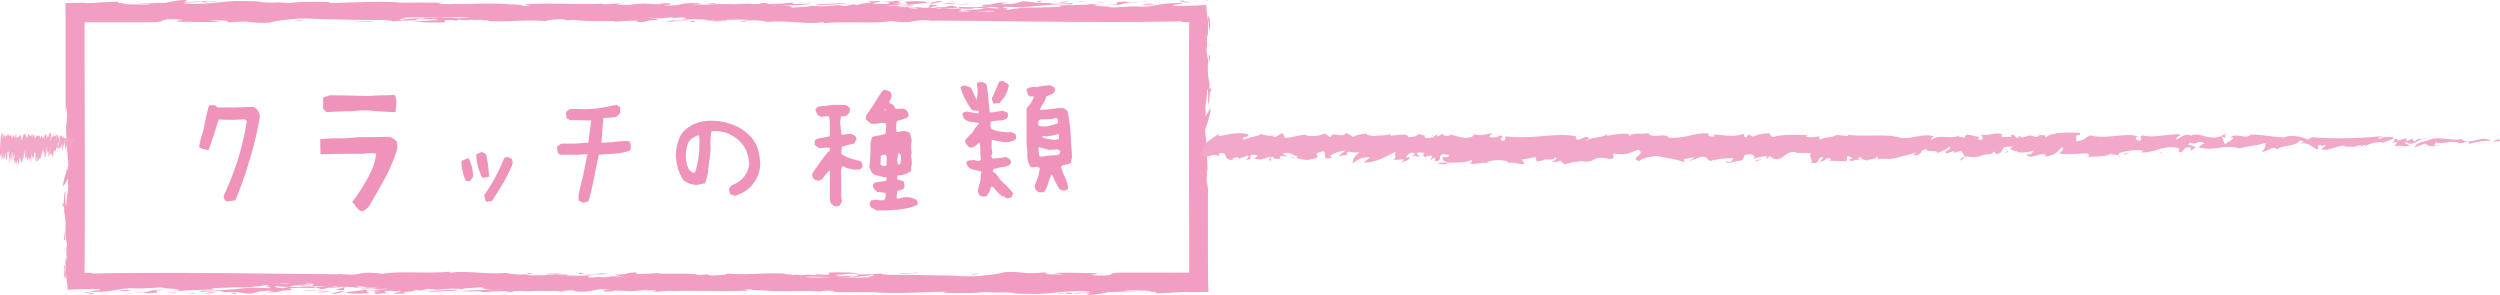 <svg xmlns="http://www.w3.org/2000/svg" viewBox="0 0 715.04 84.34"><defs><style>.cls-1{fill:#ef93bb;}.cls-2{fill:#f19ec2;}.cls-3{fill:#f2a8c8;}</style></defs><title>sec01_pc_h3.svg</title><g id="レイヤー_2" data-name="レイヤー 2"><g id="レイヤー_2-2" data-name="レイヤー 2"><path class="cls-1" d="M64.09,55.75a84.14,84.14,0,0,0,4-10.29,84,84,0,0,0,2.51-10.81l-.48-.52-2.95.13c-1.67,0-3.22,0-4.66-.09q-1.23,4.26-2.85,8.75l-1.54-.27-1.19-.53L57.15,41l.39-1.76a23.62,23.62,0,0,0,.84-2.94,45,45,0,0,1,1.45-6.2h1.62a8.69,8.69,0,0,1,.71.62c3.34.06,6.76,0,10.28-.18a3.06,3.06,0,0,1,1.84,3.08,97,97,0,0,1-3.16,13A98.91,98.91,0,0,1,67.3,57.29l-2.38.35A1.47,1.47,0,0,1,64.09,55.75Z"/><path class="cls-1" d="M100.78,57.72a51,51,0,0,0,4.84-7.64,18.37,18.37,0,0,0,2-6.11,9.49,9.49,0,0,0-3.52,0q-5.94,0-12.44.14l-.08-4.31a63.33,63.33,0,0,1,7-.22l4.13-.35q4.14,0,8.31-.09a3.83,3.83,0,0,1,2.46,1.32l.22,1.84A47.2,47.2,0,0,1,110.1,51q-2.23,4-4.48,7.87a4.84,4.84,0,0,1-1.32,1.25,1.43,1.43,0,0,1-1.89-.29C101.94,59.28,101.4,58.57,100.78,57.72ZM92.43,31.14l0-3.25,1.89-.62q5,0,10,.18h1.63l1.53-.14,5.5-.13.44,1.8-.14,1.19-.17,1.89q-3.65-.09-6.51-.37a22.94,22.94,0,0,0-5.62.11H99.07l-5.71.26Z"/><path class="cls-1" d="M133.3,51.79A12.65,12.65,0,0,1,132,46l2-.8a11.69,11.69,0,0,1,1.31,5.37l-.83,1.18Zm4.66-.92a15.46,15.46,0,0,1-1.76-6.72l1.63-.71,1.23.71a45.93,45.93,0,0,1,.84,6.41Zm1,6.85-.48-1.88a50.71,50.71,0,0,0,3.21-5.21q1.35-2.58,2.55-5.47l1.05-.27,1.19.66.17,1.19A33.2,33.2,0,0,1,144,52.19c-1,1.73-2.14,3.48-3.25,5.27Z"/><path class="cls-1" d="M165.47,57.33V55.75q.66-2.91,1.36-5.76.57-3,1.23-5.89h-.79l-1.75.18L163,44.23l-2.68.05-.75-.49-.31-1.8,1.28-.92,4,0,3.73-.27.75-5.67.09-.7-1.36,0-4.84-.09-.88-.53-.13-1.63a1.87,1.87,0,0,1,1.72-1h2.24a28.29,28.29,0,0,0,5.31-.22q2.5-.39,5.19-1l1,.74v1.63l-1.14,1.14-3.65.31-.57,7a4.42,4.42,0,0,0,1.28,0,16.61,16.61,0,0,1,1.71-.09,25.48,25.48,0,0,1,5-.3,3,3,0,0,1,.22,2.68,18,18,0,0,1-4.68.9c-1.51.07-2.92.17-4.24.28q-.71,3.12-1.36,6.51t-1.58,6.77l-1.54.48Z"/><path class="cls-1" d="M208.85,55.57l-.4-1.58.75-.92A10.48,10.48,0,0,0,212.45,51a7.71,7.71,0,0,0,1.84-3.91,14,14,0,0,0-.87-4.09A9.8,9.8,0,0,0,211,39.88,10.61,10.61,0,0,0,207.66,38a9.68,9.68,0,0,0-4.18-.44,19,19,0,0,0-.22,5l-.3,2.9c-.18,1.15-.33,2.3-.44,3.48a16.53,16.53,0,0,1-.88,3.47l-2.15.48a6.78,6.78,0,0,1-4.05-1.36,15,15,0,0,1-1.54-3.34,18.53,18.53,0,0,1-.57-3.3,11.72,11.72,0,0,1,.62-4.3,7,7,0,0,1,1.89-3.34,10.55,10.55,0,0,1,3.73-2.16,12.83,12.83,0,0,1,4.75-.52,16.59,16.59,0,0,1,5,1,12.68,12.68,0,0,1,4.62,2.76,9.91,9.91,0,0,1,2.81,4.22,20.13,20.13,0,0,1,.7,4.71,10.07,10.07,0,0,1-2.94,6.32A10.69,10.69,0,0,1,210.21,56Zm-9.67-7.51a26.34,26.34,0,0,0,.83-5.41l.05-2.85c-.06-.42-.11-.75-.14-1a1.4,1.4,0,0,0-1.27.4,3.58,3.58,0,0,0-1.76,1.54,10.15,10.15,0,0,0-.7,4.61,9.43,9.43,0,0,0,.7,2.81,2.32,2.32,0,0,0,1.76,1.32l0,0A6.25,6.25,0,0,0,199.18,48.06Z"/><path class="cls-1" d="M238.68,59l-1-.8a3,3,0,0,1-.31-1.71q0-3.91,0-7.78a10.36,10.36,0,0,0-2.06,2.38,2.57,2.57,0,0,1-1.41.61,2.25,2.25,0,0,1-1.23-.61,1.91,1.91,0,0,1-.31-1.54c.74-1.06,1.46-2.1,2.18-3.12s1.49-2,2.31-3l.48-.26.13-.79a2.19,2.19,0,0,0-1.1-.18l-1.93.18-.79-.4-.57-.48-.05-1.19.4-.48a11.82,11.82,0,0,1,1.93-.46,15.79,15.79,0,0,0,2-.42c0-1.17,0-2.33,0-3.47a8.59,8.59,0,0,0-.3-2.28l-2.07.22-1-.4-.39-.62-.4-1.14.71-.7a16.67,16.67,0,0,1,2.17-.31c.75-.06,1.46-.15,2.13-.26h3.52A2.64,2.64,0,0,1,243.08,31a2.25,2.25,0,0,1-.48,1.67,2.2,2.2,0,0,1-1.54.62l-.49-.13a7.7,7.7,0,0,0-.22,2.46l.31,2.9h.88a4.53,4.53,0,0,1,1.93-.22l1,.48a1.62,1.62,0,0,1,.48,1.19l-.7,1.1c-1.18.26-2.32.55-3.43.87a12.94,12.94,0,0,0-.18,2.16,11.38,11.38,0,0,0,2.68,1.23c.94.29,1.88.54,2.81.75a1.93,1.93,0,0,1,.49,1.75l-.62.62-1.36.09a11.18,11.18,0,0,1-3.73-1.06l-.36,1q0,4,.09,8a3.3,3.3,0,0,1,.09,1.28l-.57,1A2.36,2.36,0,0,1,238.68,59Zm12.44,1.27a9.72,9.72,0,0,1-2-1A2,2,0,0,1,248.7,58l.49-.66,1.36-.22a9.05,9.05,0,0,0,2.33.14,3.42,3.42,0,0,0,.48-1.81l-.35-.39a2.7,2.7,0,0,1-1.41-.18l-.66.09-1-1a2.66,2.66,0,0,1-.26-1.18l.57-.62c1.12-.12,2.2-.28,3.25-.48l.09-1a14.25,14.25,0,0,1-3.82-.88l-.48-.57-.62-1.41a54.94,54.94,0,0,0,.31-6.55,4.83,4.83,0,0,1,.61-2.19c1.23-.21,2.46-.47,3.69-.8l.18-1.84,0-.62-.22-.66-1.18,0a10.8,10.8,0,0,1-3,.22l-1.36-1.19V33a36.81,36.81,0,0,0,2.46-3.58c.73-1.22,1.52-2.41,2.37-3.59l.84-.13a9.44,9.44,0,0,0,1.27.53,2.28,2.28,0,0,1,.4,1.36c-.24.53-.48,1.06-.75,1.58a1.91,1.91,0,0,0,1.23.8,3.27,3.27,0,0,0,.71,1.18l2.33-.09.92.66a2.75,2.75,0,0,1,.39,1.5l-.52.48a20.16,20.16,0,0,1-2.82.88,7.18,7.18,0,0,0-.08,3.16h.74a3.27,3.27,0,0,1,1.89-.22l1.06.4a7.86,7.86,0,0,1,.61,2.28,9.69,9.69,0,0,0,0,3.56l-.18.58v.57a2,2,0,0,1,.18,1,4.78,4.78,0,0,1-.18,2.06l.09.66a1.09,1.09,0,0,1-.75.71,7,7,0,0,1-3.16.87l-.18.49.18.7a5.26,5.26,0,0,1,1.85.62,1.77,1.77,0,0,0,.13,1l-.09.79a5.62,5.62,0,0,1-2,.79l-.22,2,.4.31a5.83,5.83,0,0,1,5.31.26,2.49,2.49,0,0,1,.4,1.28,10,10,0,0,1-3,1.09c-1.1.21-2.21.37-3.32.49l-.48-.09-.49.13a28.9,28.9,0,0,1-3.91.09Zm2.24-12.79.22-.53V44.76l-.31-.48h-.79l-.57.31v.74l-.09,1.8.88.4Zm-.17-15.69.17-.57C253,31.3,252.92,31.49,253.19,31.75Zm4.3,15.16a8.36,8.36,0,0,0,.18-2.46L257.4,44l-.48-.18-.31,1.85.18,1.36Z"/><path class="cls-1" d="M287.82,56.76l-.4-.49-.7-.13a9,9,0,0,1-2.55-2.63l-.71-.14a6.15,6.15,0,0,1-1.36,2.77l-1.4.09-.49-.35a2.75,2.75,0,0,1-.57-1.41c.32-1,.62-2.14.88-3.25l-.09-.61L280.7,49a15.3,15.3,0,0,1-3.17-.79l-.57-.48a2.52,2.52,0,0,1-.57-1.36l.39-.4,1.76-.22,1.19.31.79-.26-.13-1.89,0-1.5a4.5,4.5,0,0,0-.31-1.67l-.39.4a4.46,4.46,0,0,1-1.76,1.1l-.79-.14-.44-.57-.39-.3L276,40.19a12.82,12.82,0,0,1,2-2.11,17.65,17.65,0,0,1,1.67-2.37l.4-.49a18.68,18.68,0,0,0-2.24-.37,3.72,3.72,0,0,1-2-.81,3.39,3.39,0,0,1-.57-1.58,1.81,1.81,0,0,1,1.67-.49c1,.21,1.92.37,2.86.49l.17-.71-.7-.08a2.74,2.74,0,0,1-1.36-.31A29.92,29.92,0,0,1,276,28.24a17.5,17.5,0,0,1-1.29-3.34,2.24,2.24,0,0,1,1.49-.4l1.49.57,1.59,3.43a8.48,8.48,0,0,0,.08-4.39l.31-.53,1.14-.18a7.4,7.4,0,0,1,1.32.66,29.87,29.87,0,0,1,.53,4c.09,1.37.23,2.72.44,4.07l.7,0,3-.44,1.41.53.09,1.1-.4.66a5.51,5.51,0,0,1-2.24.5,7.89,7.89,0,0,0-2.28.38l-.09,1.32.31.65a5.87,5.87,0,0,0,2.28.77c.82.11,1.66.19,2.51.25l.7-.14a9.44,9.44,0,0,0,1.27.53,2.05,2.05,0,0,1,.22,1.28.67.67,0,0,1-.61.61,6,6,0,0,1-2.46.57c-1.26-.2-2.54-.44-3.83-.7l-.08,1.49a9,9,0,0,0,.26,2.24l-.31.8.22.83a33.41,33.41,0,0,0,4-.44l1,.53a1.66,1.66,0,0,1,.4,1.1l-.57.74-1.41.44-.57,0a19.66,19.66,0,0,1-2.55.61l-.09.8a3.23,3.23,0,0,1,1.36,1.18,7.55,7.55,0,0,0,1.89,2.16,23.74,23.74,0,0,1,2.55,2.85l-.48,1.1-.62.18Zm-3.48-27.07a2.72,2.72,0,0,1-.66-1.54q.57-1.18,1.08-2.37c.34-.79.67-1.59,1-2.38a1.64,1.64,0,0,1,1.1-.22c.53.27,1,.56,1.54.88l.13.44A10.37,10.37,0,0,1,287.11,28a12.73,12.73,0,0,0-1.27,1.58l-.71-.09ZM297.09,55l-.88-.74-.31-1.19a18.5,18.5,0,0,0,1-2.48A14.08,14.08,0,0,0,297.4,48l-.93-.31-1.36.22-.4-.31a5.61,5.61,0,0,1-.87-3.1,25.09,25.09,0,0,0-.22-3.31V30.92l.7-.7a9.38,9.38,0,0,0,1.41-2.6l-.53-.09-.49.09-.57-.31a6.47,6.47,0,0,1-.52-1.84,4,4,0,0,1,2.85-.57,29.91,29.91,0,0,1,3.87-.53c.41.21.81.41,1.19.62l.3.87-.61.88a12.17,12.17,0,0,1-1.94.79,13.38,13.38,0,0,1-.52,1.41c-.53.85-1,1.66-1.36,2.42l1.05,0,.53,0,2.77-.33a15.27,15.27,0,0,1,2.46-.11c.38.23.74.48,1.1.75a43.9,43.9,0,0,1,.72,4.7c.16,1.61.27,3.23.33,4.88a36.33,36.33,0,0,1,.22,4,3.69,3.69,0,0,0-.22,1.27l-.57.31a12.35,12.35,0,0,1-2.07.49l-.22.61a20.66,20.66,0,0,0,1.19,2.95,7.66,7.66,0,0,1,.79,3.07,1.93,1.93,0,0,1-1.1.57,2.18,2.18,0,0,1-1.45-.57,22.42,22.42,0,0,1-1.1-2q-.48-1-1-2.13a11.64,11.64,0,0,0-1.06,2.61,7.16,7.16,0,0,1-1.23,2.53Zm5.4-19.73.13-.74-.22-.71-.57-.09L301,34a16.87,16.87,0,0,1-2.06.13l-.84,0a1.42,1.42,0,0,0-1.05.39l-.13.92.22.58a7.57,7.57,0,0,0,2.15.13A27.73,27.73,0,0,0,302.49,35.31Zm.05,9,.48-.13.26-1-.66-.39-2.15.09h-.53c-.9-.27-1.83-.52-2.76-.75l-.18.44a18.32,18.32,0,0,0,.31,2.19l.79.09a15,15,0,0,1,2.24-.33A20.83,20.83,0,0,0,302.54,44.32Zm.35-4.52,0-.84-.13-.57a20.32,20.32,0,0,1-3.91.7l-.44-.22-.35.4a10.52,10.52,0,0,0,3.65.79Z"/><path class="cls-2" d="M21.15,81.26c-1.19.35.4.12,1.86.08Z"/><path class="cls-2" d="M23,81.34l1.31,0A6.66,6.66,0,0,0,23,81.34Z"/><path class="cls-2" d="M35.27,81.58c-2.82.28-6.18-.11-7.94.32C30.17,82.16,34.57,82.05,35.27,81.58Z"/><polygon class="cls-2" points="31.03 81.3 30.68 81.54 33.15 81.17 31.03 81.3"/><polygon class="cls-2" points="29.27 81.09 29.62 81.17 33.49 80.94 29.27 81.09"/><path class="cls-2" d="M44.81,81.75,42,81.81c-2.65-.32,1.75-.43,0-.64-3.53,0-1.21.67-5.63.56.36.3,7.07,0,6.36.47C46.39,82.35,42.87,81.92,44.81,81.75Z"/><path class="cls-2" d="M215,79.2l.4,0C215.26,79.19,215.1,79.15,215,79.2Z"/><path class="cls-2" d="M261.63,78.86c.64,0,1.28.08,1.91.1a5.82,5.82,0,0,0-.76-.13Z"/><path class="cls-2" d="M185.83,80.09C185.16,80,184.55,80,184,80A12,12,0,0,0,185.83,80.09Z"/><path class="cls-2" d="M281.23,2.55a.49.49,0,0,0,.24-.14h-.09l-.51.13Z"/><path class="cls-2" d="M313.83,78.13c.74,0,1.46,0,2.11,0A18.28,18.28,0,0,0,313.83,78.13Z"/><path class="cls-2" d="M169,80.12h.7l-.87,0,.13,0Z"/><path class="cls-2" d="M246.41,78.23c.63,0,1.2,0,1.69,0C247.52,78.24,247,78.23,246.41,78.23Z"/><path class="cls-2" d="M88,82.28a13.28,13.28,0,0,0,2,0A7.24,7.24,0,0,0,88,82.28Z"/><path class="cls-2" d="M104.72,82.23h-.1C104.72,82.29,104.76,82.27,104.72,82.23Z"/><path class="cls-2" d="M115.37,82.27h-.18C115.31,82.32,115.37,82.33,115.37,82.27Z"/><path class="cls-2" d="M90.09,82.23c1.38.19,1.8.79,3.58.13l-.36-.09a30.65,30.65,0,0,0,3.89-.12,1.57,1.57,0,0,0-.45-.16L94,81.92A18.54,18.54,0,0,0,90.09,82.23Z"/><path class="cls-2" d="M214.84,79.32c-.16-.12-1.28-.06,0,0Z"/><path class="cls-2" d="M200.47,79.81l1.42,0A13.26,13.26,0,0,0,200.47,79.81Z"/><path class="cls-2" d="M146.31,79.64l.26,0C146.65,79.6,146.44,79.61,146.31,79.64Z"/><path class="cls-2" d="M203.19,79.84h-1.3A11.09,11.09,0,0,0,203.19,79.84Z"/><path class="cls-2" d="M162.57,80h0Z"/><path class="cls-2" d="M58.57.44a24.67,24.67,0,0,1,2.77.17c2.31-.43-4.77,0-1.42-.39-1,0-1.83.06-2.58.12L58.8.75C60.82.59,57.45.61,58.57.44Z"/><path class="cls-2" d="M267.69,1.69l.47,0c-.32-.19,0-.25-1.82-.35-1.52.29.85.72-1.81,1,.51,0,1.28,0,2,0C265.45,2.18,266.52,1.91,267.69,1.69Z"/><path class="cls-2" d="M266.54,2.43l.07,0,.39.1c.39,0,.76,0,1.06,0A10.84,10.84,0,0,0,266.54,2.43Z"/><path class="cls-2" d="M94.73.63l1.21,0A4.62,4.62,0,0,0,94.73.63Z"/><path class="cls-2" d="M310.48,83.36l-1.46.13A7.57,7.57,0,0,0,310.48,83.36Z"/><path class="cls-2" d="M293.42,2.1c.41,0,.83,0,1.29.06l.82,0Z"/><path class="cls-2" d="M207.67,6.05c.92-.46-.7,0-2.53-.23l-1.71.25C205,6.14,206.43,6.06,207.67,6.05Z"/><path class="cls-2" d="M57.23.31s0,0,0,0h.13Z"/><path class="cls-2" d="M157.28,6.15l-.82-.06A5.88,5.88,0,0,0,157.28,6.15Z"/><path class="cls-2" d="M276.63,2.64l6.49,0-1.89-.11C280.32,2.78,277.53,2.35,276.63,2.64Z"/><path class="cls-2" d="M235.33,6.33l.58.28c6.45-.6,13.85.26,19-.59,7.86,1,5.15-.89,12.36,0L267,5.88c23.69.17,48.83.69,71,.21l0,.2h1.92l.21,0c-.2,18.77,0,53.23,0,71.67l-19.92,0c-3.3.18-1.31.62-4.15.85-1.24,0-4,0-4-.24,2.4-.14,1-.35,1.86-.45-4,0-9.12-.26-12.66,0l3,.32c-1.38.13-3.55,0-4.8,0,.53-.16-1.29-.5-.21-.58-7.49.79-5.84-.34-12.15,0-1.26.68-9.15,1.23-14.35,1.71l-2.73-.18c3.63,0-.07-.49,4.43-.46-3.76-.19-7.24.1-10.79,0,.69.17.51.39-.91.46-2.19-.09-2.38-.42-4.87-.46l2.46-.21a24.34,24.34,0,0,0-4.62.12c-.5-.28-4.23-.33-3.57-.64-3.35.38-4.54.16-8.15.41,3.76.29-1,.37-.55.6l4.24-.11c-6-.19,1.94,0,1.49-.53,2.81.22-3.85.79.85.72-5.62.24-6.81,0-12.55.42,3.47-.09-.66.31,1.2.46-4.4,0-1.09-.17-2.45-.48-2.39,0-3.28-.25-5.48.1-3.88-.15.58-.36-1.38-.56,1.44-.33,10.8.41,9.74-.64,2,0,4.5-.42,7.42-.39a73.41,73.41,0,0,0-9.34-.25l-.16.6c-2.39,0-2.89.41-4.61.36.92-.17-.74-.42-2.66-.37.55.08,1.31.06,1.1.17-3.56,0-4.05.44-8.3.56,3.5.15,4.23.33,7.5.59-.88.41-2.31.06-4.23.11.29-.06.69-.07.12-.15l-2.05.2c-4.37-.18.54-.61-3.05-.81-2.49-.35-3.41.2-5.31,0l.37.11-.95,0,0,0c-2.31.06-4.8,0-5.46.33a12.47,12.47,0,0,0-2.78.14c-1.29.13-4.38.49-6.3,0h.14c-2.89-.06-5.13-.22-4.51-.38l-4.66-.13.5-.4a32.73,32.73,0,0,0-6.72.76,89,89,0,0,0-10.36.1c-.33,0-.85,0-1.69,0l1.77.16c-3.31,0-2.91.19-5.09.2.45,0,.52.06-.7,0l-1.26,0a5.86,5.86,0,0,1,1.09,0l-.39-.14c-2.65-.43-4.06.25-6.89.1.27,0,.72-.05,1,0-1.59-.11-3.87-.68-4.53-.34a6.23,6.23,0,0,0-1.47.12l-1.17-.06,1.15.06A5.39,5.39,0,0,1,155,80L151,79.88a19.9,19.9,0,0,0-2.66.05l-.69-.17c-1.48,0-1.5-.07-1.32-.12-5.14-.58-7.95.3-13.5-.21-1.06.28,1.23.41,1.41.56-.87.22-4,.41-5.64.56-2.47-.39-10.06-.73-8.84-1.29-4.58,0,1.43.35-.86.54l-.53,0a20.34,20.34,0,0,1,3.71.47c.34.3-3.7.39-4.94.3l.87-.43c-4.22.15-3.34.8-6,1.23-3.36-.17-1.42-.56-2.13-.94l-3.54.1v-.32a46,46,0,0,1-6,.26c2.3-.3-4.77-.3-1.59-.71-1.76-.11-2.27.52-3.18.09-1.22.34,1.59.17,2.48.28.72.49-3.88.23-6,.36-.18-.25,1.41-.3-1.08-.47a8.75,8.75,0,0,1-3.51.11c0,.32-2.83.06-4.24,0,1.59.07,3.88.3,2.84.58a38.27,38.27,0,0,1-5.12.15L82.9,81c-2.46.48-4.06-.34-7.42-.19,1.42-.19,2.3-.19,3.53-.43-1.58.15-4.59.39-7.06.54l-2.82-.47c-.35.23-3.18,0-3.18.3-3.52-.22,2.83-.39,3.18-.62-4.42-.22-3.54.53-7.77,0l1.41-.3c-1.41,0-4.24.15-4.41,0,0,.11.7.06,1.59.06-.87.65-6.52.45-6,1.12l1.94,0c-3,.13-5.11.58-7.4.35-1.76-.21,1.24-.45,2.28-.62-2.81,0-2.28.73-5.64.66,1.77.11,1.43.35.37.52,1.94,0,6,.17,5.28-.11l-.7-.07a7.53,7.53,0,0,1,1.76-.32c2.66,0,1.24.3,1.77.43,4.41.11.36-.66,4.4-.64l.53.13c1.94-.18,4.94-.2,5.47-.61,1.77.43,4.58-.17,6.52.09.37.94-6.87-.07-9.17.45,2.12.19-1.21.45-2.1.67L66,81.64a8.75,8.75,0,0,0,3.71.25l-.52,0c2.65-.11,1.93-.49,4.23-.36.35.08-.35.23-.53.3,2.12.08,1.77-.22,3.18-.3,2.12.08-1.06.38.71.49,2.45-.37,3.88.09,6,.06-.91-.53,8.45-.73,3.86-1.2l5.1-.37c1.59.28-3.51.76-2.1,1.21l-4.06,0c.67.66,8.51-.44,11.2.31a46.56,46.56,0,0,1,5.75.26l-.7-.59c2.13.13,2.82.46,2.92.57,1.25,0,2.37,0,3.53,0a6.14,6.14,0,0,1-1.5.2,4.36,4.36,0,0,0,2.64,0,23.17,23.17,0,0,1,3.51-.12l-1.2.22a8.64,8.64,0,0,0,1.91-.22c.55,0,1.07,0,1.58-.06a12.46,12.46,0,0,0-3.15-.6c4.94.23,8.81.1,13,.59-.16.18-1.93.39-1.4.41,2.12.09,4.42-.21,4.22-.47l1.17,0a5.39,5.39,0,0,0,1.91.34,7.5,7.5,0,0,0,1.34.12c.7-.48,4.76-.24,5.64-.45-.95,0-2.13,0-3.32,0a12.88,12.88,0,0,1,4.55-.42c-3.17.3,3.37.49-1.4.62,3.36.6,1.75-.43,5.3-.22l2.29.24c-.35.34-3.71.17-3.18.3l1.6,0c-1.6.25-7.6.08-11.29.47l7.41.19c9.35-.41,21,.06,28.93-.69h-.33c.14,0,.2-.1.31-.23l.36.09,1.57-.26c1.78.32,5.12.38,8,.64-1.78-.21-1.78-.21-2-.47.36-.35.63-.49,3.28-.37,0,.25-1.6.24.35.44-1-.12-.11-.3,1-.33,1.49.16,4,.2,4,.44a9.22,9.22,0,0,1-1.72,0c-.69.06,2.81.22.76.42l2.69-.07c1.58.2-1,.32-.41.45,4.48-.16,6.77-.73,10.83-.89-.19.13-.23.67-.19.51,3.12.17,6.69-.59,10.25-.63a25.22,25.22,0,0,1-2.93.17c10.87.21,19.76.22,29.95.74l2.65-.56L240,83c10.72.36,18.95,0,29.15-.17,3.18,0,1.91.39,3.4.55,7,.06,8.67-.57,15.32-.7-.92.18-2.48.66.38.68a5.44,5.44,0,0,1,2.69-.31l-.92.17c1.65.25,3.24,0,6.66.12a139,139,0,0,0,16.76-1c5.34.06-.55.6.46.73-3.76-.21-2.61.09-3.43.29,2-.16,4.4-.26,5.42.14a61.19,61.19,0,0,0,6.78-.27c-1.38.13-2.57-.08-1.27-.26,2.27.14,8,0,7.72.48l16.37,0c0-9.83,0-20.22,0-30.31-.26-2.38-.1,1.8-.29.49-.33-3.45.18-2.72-.09-5.49l.27,1.14c0-4.11-.46-8.47-.71-12.45.31.66.25-3.27.44,0,0-1.94,1.34-4.31,1.05-5.81l-1.29,2.19c-.13-.11-.05-2.83-.14-2.56a41.42,41.42,0,0,0,.56-5c.33-.57.26,2.39.25,4,.55.24.35-5.46.85-3.12-.09-3.47-.28.5-.48-1.58l.11-3-.18,2.33c-.16-2.52-.58-3.39-.27-6.76l-.54-3.5c.43-.36.08-2.56.18-4.36l.28,1.13c0-1.2,0-2,0-2.75l.07-1,0-.25,0-.33.06-1a9.34,9.34,0,0,1,.14,2.16A1.8,1.8,0,0,0,346,8.73l.07-1.32,0-.65,0-1.13c-.12,0-.23-.73-.33-1s-.18-.14-.25,1.5c-.2-1.8-.38-3.08-.52-4.72-1.24.09-2.59.17-4.26.21l-2.19.06h-2.34c-2.76-.42,3-.37,1.83-.79-6.35-.17-7.76,1.09-11.48,1-4.73-.17-4.46.21-9.26.24,1.53-.28-3.35-.3-4.23-.57l1.89-.3c-1.46.09-2.86,0-2.43-.23.27.38-6.22.36-9.53.54l.58.33c-2.59.11-6.17.32-8.91.23-4.08.11-3.15.4-6.29.76-1.74-.3-1.55-.65-1-1,1.09.17,2.94.07,4.74.17,5.15-.28,9.16-1,14.3-.81,2.23-.8-3.47.09-6-.19A1.2,1.2,0,0,1,301,1l-.63,0c1.85-.1,4.85-.23,5.35-.64-3.08.09-2.23.8-6.07.46-2.84.22-5.15-.41-6.87-.46-1.89.3-2,.93-6.63.81l2-.44c-5.27,0-2.47.65-7.35.63,1.72,0-1.66.44,1.6.45a51.56,51.56,0,0,1-7.8.15c-.69.07-.14.15-.27.31,2.93.3,4.64-.31,7,.14l2-.48c2.73.17,3,.56,1.34.75a12.07,12.07,0,0,1,2,0c.47.72-3.27-.26-4.22.35l1.93,0c.83.47-4.5.41-7,.38-2.81-.22-5.38-.3-5.58-.64l3.78-.15c-2-.27-4.82.16-7,.15a3.07,3.07,0,0,0-.61-.11c.11,0,.18.06.18.1A7.2,7.2,0,0,1,267,2.56c-1.92,0-4.75.19-6.54.08l.22.3.24-.17c1.76,0,4.16.2,2.82.43-4,.21-4.78-.38-5.72-.64.91-.47,3.88,0,5.9-.16-1.22-.46-4,0-8.15-.35,1.63-.5,4.76,0,5.66-.46-3.31-.08-4.17.28-7.65.15.44-.24,3.83-.26,3.61-.56L255.16,1c5.49,0-1-.63,3.32-.76-2-.2-2.82.42-5.7.1.8.22,3.1.62.35.81L250,1.05c-1.3-.25,3.24-.54,1.22-.75L248,.47c.11.15,1.67.23.69.44-1.88-.16-3.08.58-5.3.8a19.29,19.29,0,0,1-3.78-.22c-4.45.45-10.08.43-14.18.86,2.79-.31-.11-.52-1.78-.75,3.21-.06,3.24-.53,3-.84-1.95.05-3.24.54-2.25.7-3.27-.19-2.25.33-5.13,0-1.86-.16.93-.47.29-.64-3.53,0-1,.57-4.8.46.21-.06.56-.08.26-.17a15.46,15.46,0,0,0-4.75.36c-2.2-.62-6.21.06-5.78-.54-5,.16.75.33-.24.54a43.49,43.49,0,0,1-7-.05c1.23,0,2.37-.17,3.56-.08L199.71.93c-6.23-.29-4,.94-10,.58,3.1-.21,1-.31,2.57-.61-.93.11-5.65,0-2.8.31-2.26,0-3.83-.11-5.39-.19a48.75,48.75,0,0,0-5.35.55,61.32,61.32,0,0,1-7-.52c-6.66.3-12.81-.21-19.82.11l.52,0c-5.45-.07,2.41.56-3.25.54.76-.51-3.39-.34-5.22-.61-6.93-.26-12,.37-18.38,0,0-.11.47-.24,1.7-.25-4.87-.16-8.81-.06-13.21-.08l.2-.07c-7-.41-13.46.09-20.76.21.6-.06.75-.26,1.21-.32C91.05.51,85.17.44,82.59.9c-4.37-.5-2.89.15-8.51-.33-.32-.09.56-.09.93-.11C72.25.3,70.29.35,67.5.29c-6.16.32-7.69,1-14.85.78C52.28.38,57.05.9,57.21.35a24.47,24.47,0,0,1-4.64.1c1.19-.27.26-.17,1.08-.43A17.74,17.74,0,0,0,50,.31L48.32.58a5.23,5.23,0,0,1-.72.1c-.09.13.43.21,1.85.19-1.68.42-7,0-10.51.21,1.13,0,4.67.14,3.34.47-4.65-.15-6.2.52-9.45.8C28.54,2,36,1.76,35.18,1.28c-.71-.18-2.44-.57-.64-.76-3.85-.1-6.62.31-10.06.42L24.57.8l-2.88,0L18.76.92l.15,4.81L19,8.81a49,49,0,0,1,0,5l.15-2.13c.09.79.05,3.21.33,4.54-.23-.14-.44,3-.63,1.7.74,2.14.45,10.92,1.14,13.31-.18,1.28-.48.26-.65-.13.07-3,.21-4.06-.08-5.65,0,2.52-.18,4.37-.34,4C19.4,32,19.58,38,20,39.24c-.23,1.84-.36,3.59-.73,2.95.23,7.73,1.16-3.82,1.16,4.91-.37,4-.5-3.88-.62,1.61l-.06-1c-1,4,.69,2.78.66,7.27-.53.6-.38-3.12-.76,0,.13,4.11.92,5.91.75,10l-.22-.64c0,2.63-.07,7.74,0,10.35-.1.13-.09-.25-.12-.75-.2,4.84.27,2-.09,6L20.23,81a45.92,45.92,0,0,0,.14-8.37c.31,2.52.68-3.94,1.13-2.69l-.18-.5c.78-6.58.88-15.06,1.17-23.41-.54-5.26.22-9-.16-14.6-.62-.89-.12-1.06-.25-5.91.08,2.57.48.3.56-1.32A30.3,30.3,0,0,1,22.36,21c.22-1,.72-7.09.29-9.33.2-3,.2.69.33,1.34.32-1.2-.25-2.41,0-3.39,0,0,.06.05.1.36V6.55l.07-1.26c.81,0,.74.09,3.28.13.38-.61,4.62-.23,6.71-.45-.68.2,2.64.23,4,.34l2.51-.45c2.5-.38,3.47.27,6.69.06l-.77-.11a77.08,77.08,0,0,1,10.86.52C78.15,4.13,90,6,113,5.67c1.49-.18-1.09-.31.08-.58,2.33-.07,2.86,0,5,0-1.88-.17-1.58,0-1.34-.13l-3.24.17c-.16,0,.2-.06-.11-.15-1.09.06-2.37.18-3.78.15,2-.16,2.57-.61,5.32-.44a7.46,7.46,0,0,1-1.28.12c2.26,0,2.38-.18,4.08-.06,2.08.1,1.57,0,1.84.15L126,5.1a36.72,36.72,0,0,1,8.25,0c-.7.4-4.28.13-5.88.52l2.34.3.14-.33,3.32.09-.19.06a3.35,3.35,0,0,1,1.65-.14c.15,0,.47.14.1.16l2.37-.18c-1.38.33,2.08.1,1.74.48,7.73.2,9.84-.52,16.64,0-1.1-.18,2.16-.61,4.25-.54,1.21.1,1.52.18.75.33l2.74-.2c3.44.6,6.79.22,11.83.42l-.26.17a49,49,0,0,1,6.68-.3l-.51.34c3.43.24,2.62-.71,6.4-.49,0-.37-2.4-.56-2.77-.9.89.37,5,.43,4,.16,3.78-.15,2.62,0,2.94.1L194.74,5c2.65,0,.84.47-.13.68a46.87,46.87,0,0,1,8,0l-1.14.16,3.7.07A58.09,58.09,0,0,1,214,5.66l-2.15.48c2.18.25,1.12-.16,1.7-.24a19.26,19.26,0,0,1,6,.36C225.12,5.76,230.6,7.05,235.33,6.33Zm-87.7,73.54.51.07C147,80,146.32,80.1,147.63,79.87ZM178,80c-3.66.18-2.5,0-2.78-.18,3.6.13,5.6,0,8.79.14a2,2,0,0,1-.78-.31,8.89,8.89,0,0,1,3,.38C184.61,80.52,176.39,79.73,178,80Zm-68.33,2.37.43-.11h0ZM127.74,82a4.48,4.48,0,0,0,1.25.2A2.7,2.7,0,0,0,127.74,82Zm36,.6a21.37,21.37,0,0,0,4.11.09C167.21,82.62,166.05,82.56,163.74,82.55ZM344.42,33.26c.08,1.09.28,3.14.42,1.27-.17-.9.13-2.64-.13-3.4l0-.18C344.57,32,344.43,32.94,344.42,33.26ZM266.29,3.64c.2-.19,1-.41.49-.56l.3,0c-.27-.07-.5-.13-.29-.17a19.56,19.56,0,0,0-2.39,0C264.11,3.55,262.27,3.65,266.29,3.64Z"/><path class="cls-2" d="M302,1l-1,0Z"/><path class="cls-2" d="M264.58,2.9a16.26,16.26,0,0,0,2.2.18A11.14,11.14,0,0,0,264.58,2.9Z"/><path class="cls-2" d="M50.78,80.2l1.06-.06-2.12-.2c-3.53.22-3.71.5-4.58.82,3.17-.3,5.11-.15,9.17-.24Z"/><path class="cls-2" d="M52.57,82.35a12,12,0,0,0,1.77.32l.53-.19Z"/><path class="cls-2" d="M94.41,83.29l-3.36-.17C90,83.29,93.88,83.59,94.41,83.29Z"/><path class="cls-2" d="M79.53,79.89l-1.76.22a12,12,0,0,0,4-.09C79.7,80.15,81.29,79.89,79.53,79.89Z"/><path class="cls-2" d="M103.41,83.33c1-.39,3.36.17,4-.19C106.58,83.25,103.58,82.94,103.41,83.33Z"/><path class="cls-2" d="M101.06,79.66c-1.07-.37-2.83,0-5-.13C97.88,79.53,100.35,79.91,101.06,79.66Z"/><path class="cls-2" d="M121.39,82.23c-.17.28-1.58.26-3.17.2a11,11,0,0,1,1.59-.26c-2.65.21-2.83.17-5,.3,2.12.19,5.3.32,5,.66C121.39,82.88,123.34,82.49,121.39,82.23Z"/><path class="cls-2" d="M106.16,79.61c-1.76-.11-2.82-.36-4.94-.34.37.19,1.07.47,3.54.43l-.88.32C106.18,80.26,103,79.59,106.16,79.61Z"/><path class="cls-2" d="M131.11,83,130,82.83c-2.47.26-5.64.13-7,.54C126,83.35,129.7,83.18,131.11,83Z"/><path class="cls-2" d="M114.83,80.21l.33-.45c-2.46-.06.18.15-.7.26a10.93,10.93,0,0,0-2.28,0C115,79.93,112.36,80.36,114.83,80.21Z"/><path class="cls-2" d="M122.94,79.71l3.16-.19L123.63,79C119.92,79.2,123.45,79.31,122.94,79.71Z"/><path class="cls-2" d="M126.82,80l.36.09,4.75-.67C129.1,79.71,128.93,79.67,126.82,80Z"/><path class="cls-2" d="M184.37,82.94c.53-.19-2.25-.43-1.06-.21C182.78,82.89,186.49,83.14,184.37,82.94Z"/><path class="cls-2" d="M173,79.33a76.29,76.29,0,0,0,7.72-.26C178.43,79.16,172.7,79.07,173,79.33Z"/><path class="cls-2" d="M181.53,79l-.79,0C181.09,79.06,181.35,79,181.53,79Z"/><path class="cls-2" d="M263.09,78a2.71,2.71,0,0,0,.59,0Z"/><path class="cls-2" d="M261.15,78.14a19,19,0,0,0-4.38.26c2.07-.1,3.9-.16,6.32-.38C262.18,78.05,261.07,77.9,261.15,78.14Z"/><path class="cls-2" d="M279.88,78.24c-1,.12-2.31.06-2,.25C278.46,78.57,280.53,78.37,279.88,78.24Z"/><path class="cls-2" d="M346,18.1c.1-1.8,0-2.86-.26-2.37C345.71,17.75,345.88,16.64,346,18.1Z"/><polygon class="cls-2" points="345.64 13.42 345.79 13.17 346 11.99 345.64 13.42"/><path class="cls-2" d="M341.7.37a14.48,14.48,0,0,1,1.48-.12C341.81.29,340.67.33,341.7.37Z"/><path class="cls-2" d="M343.87.23l-.69,0Z"/><path class="cls-2" d="M345.37.32l.41-.15-1.91.06A6,6,0,0,1,345.37.32Z"/><path class="cls-2" d="M337.09.32l2.37.43.77-.07c.18,0,.19,0,.09-.06l-1-.12c-.7-.08-1.41-.2-.2-.43Z"/><path class="cls-2" d="M328.84.44c-2.27-.14-5.53.53-6.81,0-6.4.26,1.48.84-5.85,1,6.93.26,3.52-1,9.67-.7C322.88.5,327.84.56,328.84.44Z"/><path class="cls-2" d="M329.93,1.29c.36-.25-2.51-.28-3.4-.11A12.08,12.08,0,0,0,329.93,1.29Z"/><polygon class="cls-2" points="316.32 0.67 314.36 0.47 313.84 0.63 316.32 0.67"/><path class="cls-2" d="M308.89.56l1.9-.29C310.17.39,307.31.36,308.89.56Z"/><path class="cls-2" d="M298.54.2c-1.79-.1-3.42.58.37.43l-.86,0C298.27.5,296.23.26,298.54.2Z"/><path class="cls-2" d="M274.61,1.27c1.24,0,2.7-.08,2.44-.22l-3.39.14Z"/><path class="cls-2" d="M275.11,2.92c1.14.41,3.18,0,5.43.1C278,2.94,278.29,2.89,275.11,2.92Z"/><path class="cls-2" d="M270.74.68a16.94,16.94,0,0,1,3.18,0A7.58,7.58,0,0,0,270.74.68Z"/><path class="cls-2" d="M265.35.82c-1.11-.17.24-.23-.59-.34a29.62,29.62,0,0,0-6.22.06c.63.18,1.48.66.5.86,3.79-.14,5.73-.91,7.57-.32l3.17-.72C266.75.24,267.45.86,265.35.82Z"/><path class="cls-2" d="M273,2.19,271,2c.4.23-1.14.28-2.21.35C269.3,2.83,271.85,2.22,273,2.19Z"/><polygon class="cls-2" points="244.34 1.14 240.03 1.26 241.43 1.29 244.34 1.14"/><polygon class="cls-2" points="241.58 0.97 241.47 0.82 238.17 1.1 241.58 0.97"/><polygon class="cls-2" points="237.07 0.79 237.58 0.81 240.11 0.68 237.07 0.79"/><path class="cls-2" d="M228.09.69l.79.22C230,.85,232.15,1.1,232,.8A17.85,17.85,0,0,1,228.09.69Z"/><path class="cls-2" d="M198.36,6.33c.77-.14.31-.27-.16-.4L197,6.3A6.45,6.45,0,0,1,198.36,6.33Z"/><path class="cls-2" d="M193.16,5.72l-3.2.43c3.68.07,4.2-.27,7.41-.34-1.36-.14-3.26.17-5,.06Z"/><path class="cls-2" d="M129.17,5.39c.29-.28-.43-.24,1.94-.42-3.25.17-6,.11-9.77.15.63.18-2.15.48-.72.41l4.16-.17-.63.19C127.07,5.76,126.06,5.24,129.17,5.39Z"/><path class="cls-2" d="M20.29,62.45c-.13-.39-.26.11-.38.61C20.06,65.54,20.26,62,20.29,62.45Z"/><path class="cls-2" d="M343.12,3.08c1.19-.36-.4-.12-1.86-.08Z"/><path class="cls-2" d="M341.26,3,340,3A6.66,6.66,0,0,0,341.26,3Z"/><path class="cls-2" d="M329,2.76c2.82-.28,6.18.1,7.94-.33C334.1,2.18,329.7,2.29,329,2.76Z"/><polygon class="cls-2" points="333.24 3.04 333.59 2.8 331.12 3.17 333.24 3.04"/><polygon class="cls-2" points="335 3.25 334.65 3.17 330.78 3.4 335 3.25"/><path class="cls-2" d="M319.46,2.59l2.83-.07c2.65.32-1.75.43,0,.65,3.53,0,1.21-.67,5.63-.56-.36-.3-7.07,0-6.36-.47C317.88,2,321.4,2.42,319.46,2.59Z"/><path class="cls-2" d="M149.25,5.14l-.39,0A.62.62,0,0,0,149.25,5.14Z"/><path class="cls-2" d="M102.64,5.48c-.64-.05-1.28-.08-1.91-.1a5.82,5.82,0,0,0,.76.13Z"/><path class="cls-2" d="M178.44,4.25c.67.06,1.28.09,1.84.12A10.71,10.71,0,0,0,178.44,4.25Z"/><path class="cls-2" d="M83,81.79a.43.43,0,0,0-.24.14h.09l.51-.13Z"/><path class="cls-2" d="M50.44,6.21c-.74,0-1.46,0-2.11,0C49.56,6.26,50.15,6.25,50.44,6.21Z"/><path class="cls-2" d="M195.26,4.22h-.7l.87,0-.13,0Z"/><path class="cls-2" d="M117.86,6.11c-.63,0-1.2-.06-1.69-.05C116.75,6.09,117.31,6.11,117.86,6.11Z"/><path class="cls-2" d="M276.23,2.06a14.83,14.83,0,0,0-2.05,0A7.17,7.17,0,0,0,276.23,2.06Z"/><path class="cls-2" d="M259.55,2.11h.1C259.55,2.05,259.51,2.06,259.55,2.11Z"/><path class="cls-2" d="M248.9,2.07h.18C249,2,248.9,2,248.9,2.07Z"/><path class="cls-2" d="M274.18,2.1c-1.38-.18-1.8-.78-3.58-.12l.36.08a30.74,30.74,0,0,0-3.89.13,1.57,1.57,0,0,0,.45.16l2.71.07A17.92,17.92,0,0,0,274.18,2.1Z"/><path class="cls-2" d="M149.43,5c.16.12,1.28.06,0,0Z"/><path class="cls-2" d="M163.8,4.53l-1.41,0C162.84,4.53,163.29,4.55,163.8,4.53Z"/><path class="cls-2" d="M218,4.7l-.26,0C217.62,4.74,217.83,4.73,218,4.7Z"/><path class="cls-2" d="M161.08,4.5h1.31A9.43,9.43,0,0,0,161.08,4.5Z"/><path class="cls-2" d="M201.7,4.34l-.22,0Z"/><path class="cls-2" d="M305.7,83.89a22.55,22.55,0,0,1-2.77-.16c-2.31.43,4.77,0,1.42.39,1,0,1.83-.06,2.58-.12l-1.46-.41C303.45,83.75,306.82,83.73,305.7,83.89Z"/><path class="cls-2" d="M96.58,82.65l-.47,0c.32.19,0,.24,1.82.34,1.52-.28-.85-.71,1.81-1a17.21,17.21,0,0,1-2,0C98.83,82.16,97.75,82.42,96.58,82.65Z"/><path class="cls-2" d="M97.73,81.9l-.07,0-.39-.1c-.39,0-.76,0-1.06,0A8.45,8.45,0,0,0,97.73,81.9Z"/><path class="cls-2" d="M269.54,83.71l-1.21,0A4.31,4.31,0,0,0,269.54,83.71Z"/><path class="cls-2" d="M53.79,1,55.25.85A7.57,7.57,0,0,0,53.79,1Z"/><path class="cls-2" d="M70.85,82.24c-.41,0-.83,0-1.29-.06h-.82Z"/><path class="cls-2" d="M156.6,78.29c-.92.46.7,0,2.53.23l1.71-.25C159.28,78.2,157.84,78.27,156.6,78.29Z"/><path class="cls-2" d="M307,84s0,0,0,0h-.13Z"/><path class="cls-2" d="M207,78.18l.82.07A7.32,7.32,0,0,0,207,78.18Z"/><path class="cls-2" d="M87.64,81.7l-6.49,0,1.89.12C84,81.56,86.74,82,87.64,81.7Z"/><path class="cls-2" d="M128.94,78l-.58-.28c-6.45.6-13.85-.26-19,.59-7.86-1-5.15.89-12.36,0l.24.14c-23.69-.17-48.83-.69-71-.21l0-.2H24.39l-.21,0c.2-18.78,0-53.23,0-71.68l19.92,0c3.3-.19,1.31-.62,4.16-.85,1.23,0,4,0,4,.24-2.4.14-1,.35-1.86.45,4,0,9.12.26,12.66,0l-3-.32c1.38-.13,3.55,0,4.8,0-.53.17,1.29.51.21.59,7.49-.79,5.84.34,12.15,0,1.26-.67,9.15-1.22,14.35-1.7l2.73.18c-3.63,0,.07.49-4.43.46,3.76.19,7.24-.1,10.79,0-.69-.17-.51-.39.91-.47,2.19.1,2.38.43,4.87.47l-2.46.21a24.34,24.34,0,0,0,4.62-.12c.5.28,4.23.33,3.57.64,3.35-.38,4.54-.17,8.15-.41-3.75-.3,1-.37.55-.6l-4.24.11c6,.19-1.94,0-1.49.53-2.81-.22,3.85-.79-.85-.72,5.62-.24,6.81,0,12.55-.42-3.47.09.66-.32-1.2-.46,4.4,0,1.09.17,2.45.47,2.39,0,3.28.26,5.48-.09,3.88.14-.58.36,1.38.55-1.44.33-10.8-.4-9.74.65-2,0-4.5.41-7.42.39a73.41,73.41,0,0,0,9.34.25l.16-.6c2.39,0,2.89-.41,4.61-.36-.92.17.74.42,2.66.37-.55-.08-1.31-.06-1.1-.17,3.56,0,4.05-.45,8.3-.56-3.5-.15-4.23-.33-7.5-.59.88-.41,2.31-.06,4.23-.11-.29.06-.69.07-.12.15l2.05-.2c4.37.18-.54.6,3,.8,2.49.35,3.41-.19,5.32,0L148.48,5l1,0,0,0c2.31-.06,4.8,0,5.46-.34a12.35,12.35,0,0,0,2.78-.13c1.29-.13,4.38-.5,6.3,0h-.14c2.89.06,5.13.21,4.51.38L173,5l-.5.4a33.36,33.36,0,0,0,6.72-.76,88.83,88.83,0,0,0,10.36-.11c.33,0,.85,0,1.69,0l-1.77-.16c3.31,0,2.91-.2,5.09-.2-.45,0-.52-.06.7,0l1.26,0a5.83,5.83,0,0,1-1.09,0l.39.14c2.65.43,4.06-.25,6.89-.1-.27,0-.72,0-1,0,1.59.11,3.87.68,4.53.33a5.68,5.68,0,0,0,1.47-.11l1.17.06-1.15-.06a5,5,0,0,1,1.51-.17l4.06.07a19.9,19.9,0,0,0,2.66,0l.69.17c1.48,0,1.5.07,1.32.12,5.14.58,7.95-.3,13.5.2,1.06-.28-1.23-.4-1.41-.55.87-.22,4-.41,5.64-.56,2.47.38,10.06.72,8.84,1.28,4.58,0-1.43-.34.86-.53l.53,0a20.34,20.34,0,0,1-3.71-.47c-.34-.3,3.7-.39,4.94-.31l-.87.43c4.22-.15,3.34-.79,6-1.22,3.36.17,1.42.56,2.13.94l3.54-.1v.32a46,46,0,0,1,6-.26c-2.29.3,4.77.3,1.59.71,1.76.1,2.28-.52,3.18-.09,1.22-.34-1.59-.17-2.48-.28-.72-.49,3.88-.24,6-.36.18.25-1.41.3,1.08.47a8.56,8.56,0,0,1,3.51-.11c0-.32,2.83-.07,4.24-.05-1.59-.06-3.88-.29-2.84-.57a36.58,36.58,0,0,1,5.12-.15l-1.94-.15c2.46-.48,4.06.34,7.42.19-1.42.19-2.3.19-3.53.43,1.58-.15,4.59-.39,7.06-.54l2.82.47c.35-.24,3.18,0,3.18-.3,3.52.22-2.83.39-3.18.62,4.42.22,3.54-.53,7.77,0l-1.41.3c1.41,0,4.24-.15,4.41,0,0-.11-.7-.07-1.58-.07.86-.64,6.51-.45,6-1.11l-1.95,0c3-.12,5.11-.58,7.4-.34,1.76.21-1.24.45-2.28.62,2.81,0,2.28-.73,5.64-.66-1.77-.11-1.43-.35-.37-.52-1.94,0-6-.17-5.28.11l.7.06a7,7,0,0,1-1.76.33c-2.65,0-1.24-.3-1.77-.43-4.41-.11-.36.66-4.4.64l-.53-.13c-1.94.17-4.94.2-5.47.61-1.77-.44-4.58.17-6.52-.09-.37-.94,6.87.06,9.17-.45-2.12-.2,1.21-.45,2.1-.67l-6.69.41a8.88,8.88,0,0,0-3.71-.26l.52,0c-2.65.1-1.93.49-4.23.36-.35-.08.35-.24.53-.3-2.12-.09-1.76.22-3.18.3-2.12-.08,1.06-.39-.71-.49-2.45.36-3.88-.09-6-.06.91.53-8.45.73-3.86,1.2l-5.1.36c-1.59-.28,3.51-.75,2.1-1.2l4.06,0c-.67-.67-8.51.44-11.2-.31a48.75,48.75,0,0,1-5.75-.26l.7.59c-2.13-.14-2.82-.46-2.92-.57-1.25,0-2.37,0-3.53,0a6.14,6.14,0,0,1,1.5-.2,4.36,4.36,0,0,0-2.64,0,23.17,23.17,0,0,1-3.51.12l1.2-.22a8.43,8.43,0,0,0-1.9.22c-.56,0-1.08,0-1.59.06a12.46,12.46,0,0,0,3.15.6c-4.94-.23-8.81-.1-13-.6.16-.17,1.93-.38,1.4-.4-2.12-.09-4.42.21-4.22.47l-1.17,0a5.7,5.7,0,0,0-1.91-.33,7.5,7.5,0,0,0-1.34-.12c-.7.47-4.76.24-5.64.45.95.05,2.13.05,3.32,0a12.88,12.88,0,0,1-4.55.42c3.17-.3-3.37-.49,1.4-.62-3.35-.6-1.75.43-5.3.22L218.88,2c.35-.34,3.71-.17,3.18-.3l-1.6,0c1.6-.26,7.6-.09,11.29-.47L224.34,1c-9.35.41-21-.06-28.93.69h.33c-.14,0-.2.1-.31.23l-.36-.09-1.57.26c-1.78-.32-5.12-.38-8-.64,1.78.21,1.78.21,2,.47-.36.34-.63.49-3.28.36,0-.24,1.6-.23-.35-.43,1,.12.11.29-1.05.32-1.49-.15-4-.19-4-.43a8.43,8.43,0,0,1,1.72.05c.69-.06-2.81-.22-.76-.42l-2.69.07c-1.58-.21,1-.32.41-.45-4.48.16-6.77.73-10.83.89.19-.13.23-.67.19-.52-3.12-.16-6.69.6-10.25.64a23.16,23.16,0,0,1,2.93-.17c-10.87-.21-19.76-.22-29.95-.74l-2.65.56-2.67-.37c-10.72-.36-19,0-29.15.17-3.18,0-1.91-.39-3.4-.55-7-.06-8.67.57-15.31.69C77.31,1.45,78.87,1,76,1a5.44,5.44,0,0,1-2.69.31l.92-.17C72.59.84,71,1.08,67.58,1A139,139,0,0,0,50.82,2c-5.34-.06.55-.61-.46-.73,3.76.21,2.61-.1,3.43-.29-2,.16-4.4.26-5.42-.15a63.72,63.72,0,0,0-6.78.28c1.38-.13,2.57.08,1.27.26-2.27-.14-8,0-7.72-.48L18.77.93c0,9.83,0,20.22,0,30.31.26,2.38.1-1.8.29-.5.33,3.46-.18,2.73.09,5.49l-.27-1.14c0,4.11.46,8.48.71,12.46-.31-.66-.25,3.27-.44,0,.05,1.94-1.34,4.31-1.05,5.81l1.29-2.2c.13.11.05,2.84.14,2.57a41.5,41.5,0,0,0-.56,5c-.33.58-.26-2.38-.25-4-.54-.24-.35,5.46-.85,3.11.09,3.47.28-.49.48,1.58l-.11,3L18.39,60c.16,2.53.58,3.4.27,6.77l.54,3.5c-.43.36-.08,2.56-.18,4.36l-.28-1.13c0,1.2,0,2,0,2.74l-.07,1,0,.25,0,.33-.06,1a9.25,9.25,0,0,1-.14-2.15,1.8,1.8,0,0,0-.12-1.09l-.07,1.32,0,.65,0,1.13c.12,0,.23.72.33,1s.18.14.25-1.5c.2,1.8.38,3.08.52,4.72,1.24-.09,2.59-.17,4.26-.22l2.19,0H28c2.76.42-3,.37-1.83.78,6.35.18,7.76-1.08,11.48-1,4.73.17,4.46-.22,9.26-.24-1.53.28,3.35.3,4.23.57l-1.89.3c1.46-.09,2.86,0,2.43.23-.27-.39,6.22-.36,9.53-.54l-.58-.33c2.59-.11,6.17-.32,8.91-.23,4.08-.11,3.15-.4,6.29-.76,1.74.3,1.55.65,1,1-1.09-.17-2.94-.07-4.74-.17-5.15.28-9.16,1-14.3.81-2.23.8,3.47-.09,6,.19a1.2,1.2,0,0,1-.45.07l.63,0c-1.85.1-4.85.23-5.35.63,3.08-.08,2.23-.79,6.07-.45,2.84-.22,5.15.4,6.87.46,1.89-.3,2-.94,6.63-.81l-2,.44c5.27,0,2.47-.65,7.35-.63-1.72,0,1.66-.44-1.6-.45a51.56,51.56,0,0,1,7.8-.15c.69-.07.14-.16.27-.31-2.93-.31-4.64.3-7-.14l-2,.48c-2.73-.17-3-.56-1.34-.75a12.07,12.07,0,0,1-2,0c-.47-.72,3.27.26,4.22-.35l-1.93.05c-.83-.47,4.5-.42,7-.38,2.8.22,5.38.3,5.57.64l-3.78.14c2,.28,4.82-.16,7-.14a3.2,3.2,0,0,0,.61.1c-.11,0-.18-.06-.18-.09a7.2,7.2,0,0,1,1.24.14c1.92,0,4.75-.19,6.54-.08l-.22-.31-.24.18c-1.76,0-4.16-.2-2.82-.43,4-.21,4.78.37,5.72.64-.91.47-3.88,0-5.9.15,1.22.46,4.05,0,8.15.36-1.63.5-4.76,0-5.66.46,3.31.08,4.17-.28,7.66-.15-.45.24-3.84.26-3.62.56l2.23.14c-5.49,0,1,.63-3.32.75,2,.21,2.82-.41,5.7-.09-.8-.22-3.1-.62-.35-.82l3.11.15c1.3.25-3.24.54-1.22.75l3.26-.18c-.11-.15-1.67-.22-.69-.43,1.88.16,3.08-.58,5.3-.8a19.48,19.48,0,0,1,3.79.22c4.44-.45,10.07-.44,14.17-.86-2.79.3.11.52,1.78.74-3.21.07-3.24.54-3,.84,2,0,3.24-.53,2.25-.69,3.27.19,2.25-.33,5.13,0,1.86.16-.93.47-.29.64,3.53,0,1-.57,4.8-.46-.21.06-.56.08-.26.17a15.43,15.43,0,0,0,4.75-.36c2.2.62,6.21-.06,5.78.53,5-.16-.75-.32.24-.53a43.49,43.49,0,0,1,7,0c-1.23,0-2.37.17-3.56.08l1.06.42c6.23.29,3.95-1,10-.58-3.1.21-1,.31-2.57.6.93-.1,5.65,0,2.8-.3,2.26,0,3.83.11,5.39.18a48.84,48.84,0,0,0,5.35-.54,61.32,61.32,0,0,1,7,.52c6.66-.3,12.81.21,19.82-.11l-.52,0c5.45.08-2.4-.55,3.25-.53-.76.51,3.39.34,5.22.61,6.93.26,12-.37,18.38,0-.05.11-.47.23-1.7.25,4.87.16,8.81.06,13.21.08l-.2.06c7.05.42,13.46-.08,20.76-.2a11.42,11.42,0,0,0-1.21.32c3.68.12,9.56.19,12.14-.27,4.37.5,2.89-.16,8.51.33.32.09-.56.08-.93.1,2.76.17,4.72.12,7.51.18,6.16-.32,7.69-1,14.85-.78.37.69-4.4.17-4.56.72a24.47,24.47,0,0,1,4.64-.1c-1.19.27-.26.17-1.08.42a18.36,18.36,0,0,0,3.61-.28l1.72-.27a3.73,3.73,0,0,1,.73-.1c.08-.14-.44-.21-1.85-.19,1.67-.43,7,0,10.5-.21-1.13,0-4.67-.14-3.34-.47,4.65.14,6.2-.52,9.45-.8,4.29.32-3.16.59-2.35,1.07.71.18,2.44.57.64.76,3.85.1,6.62-.32,10.06-.42l-.09.13,2.88,0,2.93-.07c-.05-1.61-.1-3.22-.15-4.81,0-1-.09-2.07-.13-3.08a49.24,49.24,0,0,1,0-5l-.15,2.14c-.09-.79,0-3.21-.33-4.54.23.14.44-3,.63-1.71-.74-2.13-.45-10.91-1.14-13.3.18-1.29.48-.26.65.13-.07,3-.21,4.06.08,5.65,0-2.52.18-4.37.34-4-.45-2.53-.63-8.53-1.09-9.8.23-1.84.36-3.6.73-3-.23-7.73-1.16,3.82-1.16-4.91.37-4,.5,3.88.62-1.61l.06,1c1-4-.69-2.79-.66-7.28.53-.6.38,3.13.76,0-.13-4.11-.92-5.9-.75-10l.22.64c0-2.63.07-7.74,0-10.36.1-.12.09.26.12.76.2-4.85-.27-2,.09-6L344,3.3a45.91,45.91,0,0,0-.14,8.37c-.31-2.52-.68,3.94-1.13,2.69l.18.5c-.78,6.58-.88,15.06-1.17,23.4.54,5.27-.22,9,.16,14.61.62.88.12,1.06.25,5.91-.08-2.57-.48-.3-.56,1.32a30.33,30.33,0,0,1,.28,3.25c-.22,1-.72,7.1-.29,9.33-.2,3-.2-.69-.33-1.33-.32,1.2.25,2.4,0,3.39,0,0-.06,0-.1-.36v1.81c0,.55,0,1.08,0,1.59l-.07,1.27c-.81,0-.74-.09-3.28-.13-.38.61-4.62.23-6.71.45.68-.2-2.64-.23-4-.35l-2.51.46c-2.5.38-3.47-.27-6.69-.07l.77.11A75.61,75.61,0,0,1,307.88,79c-21.75,1.19-33.65-.67-56.57-.34-1.49.18,1.09.31-.08.58-2.33.07-2.86,0-5,0,1.88.16,1.58,0,1.34.13l3.24-.17c.16,0-.2.06.11.15,1.09-.06,2.38-.18,3.78-.15-2,.16-2.57.61-5.32.44a7.5,7.5,0,0,1,1.29-.12c-2.27,0-2.39.18-4.09.06-2.08-.1-1.57,0-1.84-.16l-6.47-.24a36.72,36.72,0,0,1-8.25,0c.7-.41,4.29-.13,5.88-.52l-2.34-.3-.14.32-3.32-.08.19-.07a3.12,3.12,0,0,1-1.65.14c-.15,0-.47-.13-.1-.15l-2.37.18c1.38-.33-2.08-.1-1.74-.48-7.73-.2-9.84.51-16.64,0,1.1.18-2.16.61-4.25.54-1.21-.1-1.51-.18-.75-.33l-2.74.2c-3.44-.61-6.79-.22-11.83-.42l.26-.17a47.61,47.61,0,0,1-6.68.29l.51-.34c-3.43-.23-2.62.72-6.4.5,0,.37,2.4.55,2.77.9-.89-.37-5-.43-4-.16-3.77.15-2.62,0-2.94-.1l-2.22.22c-2.65,0-.84-.48.14-.69a46,46,0,0,1-8,.06l1.14-.16-3.7-.07a58.19,58.19,0,0,1-8.89.15l2.15-.48c-2.18-.25-1.12.17-1.7.25a19.26,19.26,0,0,1-6-.36C139.15,78.58,133.67,77.29,128.94,78Zm87.7-73.54-.51-.07C217.29,4.31,218,4.24,216.64,4.47Zm-30.35-.14c3.66-.19,2.5,0,2.78.18-3.6-.14-5.6,0-8.79-.14a2,2,0,0,1,.78.3,8.69,8.69,0,0,1-3-.37C179.66,3.82,187.88,4.61,186.29,4.33ZM254.62,2l-.42.1h0Zm-18.08.43a4.63,4.63,0,0,0-1.26-.2A2.85,2.85,0,0,0,236.54,2.39Zm-36-.6a21.37,21.37,0,0,0-4.11-.09C197.06,1.72,198.22,1.78,200.53,1.79ZM19.85,51.08c-.08-1.09-.28-3.14-.42-1.27.17.9-.13,2.64.13,3.4l0,.18C19.7,52.3,19.84,51.4,19.85,51.08ZM98,80.69c-.2.2-1,.42-.49.57l-.3,0c.27.07.5.12.29.17a21.83,21.83,0,0,0,2.39,0C100.16,80.79,102,80.69,98,80.69Z"/><path class="cls-2" d="M62.31,83.35l1,0Z"/><path class="cls-2" d="M99.69,81.43a17.57,17.57,0,0,0-2.2-.17A10.7,10.7,0,0,0,99.69,81.43Z"/><path class="cls-2" d="M313.49,4.14l-1.06.06,2.12.19c3.53-.21,3.71-.49,4.58-.81-3.17.3-5.11.15-9.17.23Z"/><path class="cls-2" d="M311.7,2a10.85,10.85,0,0,0-1.77-.32l-.53.19Z"/><path class="cls-2" d="M269.86,1.05l3.36.17C274.28,1.05,270.39.75,269.86,1.05Z"/><path class="cls-2" d="M284.74,4.44l1.76-.21a12.32,12.32,0,0,0-4.05.08C284.57,4.18,283,4.44,284.74,4.44Z"/><path class="cls-2" d="M260.86,1c-1.05.38-3.36-.18-4.05.19C257.69,1.09,260.69,1.39,260.86,1Z"/><path class="cls-2" d="M263.21,4.68c1.07.37,2.83.05,5,.13C266.39,4.81,263.92,4.43,263.21,4.68Z"/><path class="cls-2" d="M242.88,2.1c.17-.27,1.58-.25,3.17-.19a11,11,0,0,1-1.59.26c2.65-.22,2.83-.17,4.95-.3-2.12-.2-5.3-.32-5-.67C242.88,1.46,240.93,1.85,242.88,2.1Z"/><path class="cls-2" d="M258.11,4.73c1.77.1,2.82.36,4.94.34-.37-.19-1.07-.47-3.54-.43l.88-.32C258.09,4.08,261.29,4.75,258.11,4.73Z"/><path class="cls-2" d="M233.16,1.36l1.07.15c2.47-.26,5.64-.13,7-.54C238.28,1,234.57,1.16,233.16,1.36Z"/><path class="cls-2" d="M249.44,4.13l-.33.45c2.46.06-.18-.15.7-.26a10.93,10.93,0,0,0,2.28,0C249.28,4.41,251.91,4,249.44,4.13Z"/><path class="cls-2" d="M241.33,4.62l-3.16.2,2.47.49C244.35,5.14,240.82,5,241.33,4.62Z"/><path class="cls-2" d="M237.45,4.32l-.36-.08-4.74.66C235.17,4.62,235.34,4.67,237.45,4.32Z"/><path class="cls-2" d="M179.9,1.39c-.53.2,2.25.44,1.06.22C181.49,1.45,177.78,1.2,179.9,1.39Z"/><path class="cls-2" d="M191.25,5a73.47,73.47,0,0,0-7.72.26C185.84,5.17,191.57,5.27,191.25,5Z"/><path class="cls-2" d="M182.74,5.32l.79-.05C183.18,5.28,182.92,5.3,182.74,5.32Z"/><path class="cls-2" d="M101.18,6.31a5,5,0,0,0-.59.05Z"/><path class="cls-2" d="M103.12,6.2a19.63,19.63,0,0,0,4.38-.26c-2.07.1-3.9.16-6.32.37C102.09,6.29,103.2,6.44,103.12,6.2Z"/><path class="cls-2" d="M84.39,6.1c1-.12,2.31-.06,2-.25C85.81,5.77,83.74,6,84.39,6.1Z"/><path class="cls-2" d="M18.31,66.23c-.1,1.81,0,2.86.26,2.38C18.56,66.59,18.39,67.69,18.31,66.23Z"/><polygon class="cls-2" points="18.63 70.92 18.48 71.17 18.27 72.35 18.63 70.92"/><path class="cls-2" d="M22.57,84a14.48,14.48,0,0,1-1.48.12C22.46,84.05,23.6,84,22.57,84Z"/><path class="cls-2" d="M20.4,84.11l.69,0Z"/><path class="cls-2" d="M18.9,84l-.41.15,1.91-.06A6,6,0,0,1,18.9,84Z"/><path class="cls-2" d="M27.18,84l-2.37-.43-.77.07c-.18,0-.19,0-.09.06l1,.12c.7.08,1.41.2.2.43Z"/><path class="cls-2" d="M35.43,83.9c2.27.14,5.53-.54,6.81,0,6.4-.26-1.48-.85,5.85-1-6.93-.26-3.52,1-9.67.7C41.39,83.84,36.43,83.78,35.43,83.9Z"/><path class="cls-2" d="M34.34,83.05c-.36.25,2.51.27,3.4.1A12.5,12.5,0,0,0,34.34,83.05Z"/><polygon class="cls-2" points="47.95 83.67 49.91 83.87 50.43 83.7 47.95 83.67"/><path class="cls-2" d="M55.38,83.77l-1.9.3C54.1,84,57,84,55.38,83.77Z"/><path class="cls-2" d="M65.73,84.14c1.79.1,3.42-.58-.37-.43l.86,0C66,83.84,68,84.08,65.73,84.14Z"/><path class="cls-2" d="M89.66,83.07c-1.24,0-2.7.07-2.44.21l3.39-.13Z"/><path class="cls-2" d="M89.16,81.42c-1.14-.42-3.18,0-5.42-.11C86.29,81.39,86,81.45,89.16,81.42Z"/><path class="cls-2" d="M93.53,83.66a16.94,16.94,0,0,1-3.18,0A7.58,7.58,0,0,0,93.53,83.66Z"/><path class="cls-2" d="M98.92,83.52c1.11.16-.24.23.59.34a30.33,30.33,0,0,0,6.22-.06c-.63-.18-1.48-.66-.5-.87-3.79.15-5.73.92-7.57.33L94.49,84C97.52,84.09,96.82,83.47,98.92,83.52Z"/><path class="cls-2" d="M91.26,82.15l2,.24c-.4-.24,1.14-.28,2.21-.35C95,81.51,92.42,82.12,91.26,82.15Z"/><polygon class="cls-2" points="119.93 83.2 124.24 83.08 122.84 83.05 119.93 83.2"/><polygon class="cls-2" points="122.69 83.37 122.81 83.52 126.1 83.24 122.69 83.37"/><polygon class="cls-2" points="127.2 83.55 126.69 83.52 124.16 83.66 127.2 83.55"/><path class="cls-2" d="M136.18,83.65l-.79-.22c-1.09.06-3.27-.19-3.07.11A17.21,17.21,0,0,1,136.18,83.65Z"/><path class="cls-2" d="M165.91,78c-.77.15-.31.28.16.41l1.24-.38A5.88,5.88,0,0,1,165.91,78Z"/><path class="cls-2" d="M171.11,78.62l3.2-.43c-3.68-.07-4.2.27-7.41.34,1.36.13,3.26-.18,5-.06Z"/><path class="cls-2" d="M235.1,79c-.29.28.43.24-1.94.42,3.25-.18,6-.11,9.77-.16-.63-.17,2.15-.47.72-.4l-4.16.17.63-.19C237.2,78.58,238.21,79.1,235.1,79Z"/><path class="cls-2" d="M344,21.89c.13.39.26-.11.38-.61C344.21,18.79,344,22.39,344,21.89Z"/><polygon class="cls-3" points="21.54 40.36 21.52 39.73 21.41 40.53 21.54 40.36"/><path class="cls-3" d="M20.42,39.68a11.56,11.56,0,0,0-.29,2.47L20.31,41c0,1,.15.94.25.61l-.12.07c0-.14,0-.77,0-.91.19.52.23-.87.4.23v.11l.14-.65a4.24,4.24,0,0,1,0,.8c.12-.53.21-1.09.37-1-.13-1.81-.36,1.42-.48-.4v-.11C20.76,40.36,20.58,39.19,20.42,39.68Z"/><path class="cls-3" d="M21,41.22v0C21,41.31,21,41.28,21,41.22Z"/><path class="cls-3" d="M14.57,38.58v.29A.94.94,0,0,0,14.57,38.58Z"/><path class="cls-3" d="M16.54,42.24v0C16.52,42.61,16.53,42.51,16.54,42.24Z"/><path class="cls-3" d="M3.87,39l0-.42C3.84,39,3.86,39.08,3.87,39Z"/><path class="cls-3" d="M1.23,38.69v0Z"/><path class="cls-3" d="M2.43,44.34v.37A2.86,2.86,0,0,0,2.43,44.34Z"/><path class="cls-3" d="M1.58,45.08a.35.35,0,0,0-.07-.18C1.53,45.11,1.56,45.16,1.58,45.08Z"/><path class="cls-3" d="M1.26,38.54a1.3,1.3,0,0,1,0,.15A1.3,1.3,0,0,0,1.26,38.54Z"/><path class="cls-3" d="M3.72,45l0,1C3.75,45.67,3.73,45.34,3.72,45Z"/><path class="cls-3" d="M1.37,45.84a1.35,1.35,0,0,0-.05-.34A.88.88,0,0,0,1.37,45.84Z"/><path class="cls-3" d="M20.25,39.74s.05,0,.09-.13S20.28,39.61,20.25,39.74Z"/><path class="cls-3" d="M8.53,45.89c0,.1,0,.22,0,.37A1.43,1.43,0,0,0,8.53,45.89Z"/><path class="cls-3" d="M5.71,45.74v0a.66.66,0,0,1,0,.15Z"/><path class="cls-3" d="M6.54,45.58c0,.06,0,.13,0,.21C6.53,45.7,6.53,45.63,6.54,45.58Z"/><path class="cls-3" d="M5.09,46.74c0,.09,0,.19,0,.33Z"/><path class="cls-3" d="M4.49,45.75a5.3,5.3,0,0,1,0,1c.15.46.2-.73.36.1l-.08-.47c.1-.7.29-.85.38.07l0,.31c.09-.76.24.66.28,0,0-.42,0-.66,0-1.06l.24-.79,0,1.3.12-.43c0-.52.17.41.18-.82a7.55,7.55,0,0,1-.06,1.49c.07-.38.08.18.15-.57L6,47l.18-.81a2.8,2.8,0,0,0,0,.29c.08-1,.21.56.32-1.09v.19c0-.9.2-.25.25-.06a8.19,8.19,0,0,0,0-1.56c.28.29.19.21.42-1.13.14,1.42-.16,2.29,0,3.28a4.14,4.14,0,0,1,.29-1.51A9.8,9.8,0,0,1,8,46.44l0-.93L8.19,45l-.1,1.36c0-.32.12-.91.18-1.37.18-.81.1,2,.25.61,0,.1,0,.2,0,.3.05-.72.17-.46.31-.73l-.05,1.2-.09-.25c.05,1.16.15-.2.24-.13.09-.41.05-1.39.1-1.74,0,0,.08-.3.11,0a11.31,11.31,0,0,1,0,1.92,3.72,3.72,0,0,1,.25-1.57,6.6,6.6,0,0,1,0,.95,6.37,6.37,0,0,0,.08-.93l.05.69c.18,1,.18-2.22.39-1.84-.06.64.19-.15.25.61-.07.19,0,1.74,0,2.46.17.44.07-1.41.21-1.69l-.06,1.49c.14-.64,0-.8.17-1.26a6.68,6.68,0,0,1,0,.88c.18.14.13,0,.29.18V44.74c0-.16.07.47.09.73,0,0-.06,0-.05.17.06,1.24.1-.7.17.43a5,5,0,0,1,0-1.17,5.37,5.37,0,0,0,.11,1.18c0-.6.14-.27.15-1.23a6.06,6.06,0,0,1,0,1.17c.06-1.12.26-.16.32-.8v.21c.08-.68.21-.85.37-1.84l-.06.83c.16.36.1-1.73.23-1.72,0,1.17.22-.1.16,1.21.08-.67.16-1,.22-2,.07.66-.15,1.61,0,1.94l.11-.62,0,.63c0-.47.1-.51.1-.88,0,.76.06,1.29.05,1.87.07-.23.17.49.23-.18v.38c.07-1.41.21-.29.25-1.75l0,.79a17.5,17.5,0,0,0,.14-2s.09-.22.14-.09a4.63,4.63,0,0,0,.1,1.66c.06,0,.22-.1.26-.82-.06.75,0,1.36-.14,1.42.06,1.42.18-.34.31-.14v.67a13.55,13.55,0,0,0,.28-2.74,13,13,0,0,1,0,1.87c.13.49.33-.07.47,0a4,4,0,0,1,0,1.17c.15-.63.33.14.43-1.32,0,.59.06.38.11.66a5.44,5.44,0,0,1,0-.64c.09-.6.29-1.14.4-.62l0,.42c.24.24.35-2.26.62-1.2.05.31-.05,1.2.05,1.16,0-.53,0-1.65.15-1.34v1l.09-1c0-.79-.18-.51-.09-1.39.12.89.1-.89.24.16,0,.1-.07.83-.1,1.21.29,1.13.4-.93.69.27.14-.76.33-.91.43-1.61,0,1,0,1.81-.08,2.56.12.12.18-2,.27-.64.06-1.3.34-.83.37-2.66a2.18,2.18,0,0,1,0,1c.17-.61.22,1.59.3,1.58a9.56,9.56,0,0,1,0-1.2c0,.08,0,.27,0,.34l0-.42a13.29,13.29,0,0,1-.05,1.38c.14.39.23-1.06.39-1.18l0,.32.17.07v.1l.13-.64V42a3.39,3.39,0,0,1,.08-.48v.58c0-.91.2-1.4.27-1.4l0,.26.18-1.19c.09.63-.12,1.4.07,1l-.05,1.2c.13-.47.15.17.25-.23A4,4,0,0,1,20,40.65c.1,1.37.17-.35.27-.91-.05,0-.09,0-.12.71-.06,0,0-.63-.06-.69l-.07.68,0-.82-.13.65c0-1-.12-.13-.07-1.14-.09.41-.15-.28-.23.69-.06-.58.1-.7,0-.8-.37.78-.76.63-1.15.3l0-.43c0,.43-.09.78-.11,1.1-.07-.76-.33-1.75-.42-.31a2.89,2.89,0,0,1,0-.4c-.13.18-.36-.83-.55-.69-.07,1.53-.27-1-.34,1.13l0-.43a13.62,13.62,0,0,1-.12,2c-.05-1.35,0-1-.06-2.28l.07.47,0-1.11c-.23,2.86-.43-1.31-.58.77,0-.11,0-.29,0-.39-.1-.63-.17.78-.24,1.16a10.38,10.38,0,0,1,.08-1.34c-.17-.43-.46,1.08-.64.2-.07.75,0,1,0,1.57a3.3,3.3,0,0,1,0-1.19c-.17-1.39-.54.9-.79-.37a9.34,9.34,0,0,1-.25,1.74,13.28,13.28,0,0,1,.07-1.89l0-.58c-.2-.11-.47-.33-.58,1.33,0-1.22,0-.24-.11-.89a.43.43,0,0,0,0,.26c-.08,1-.11,0-.17.12l0-.21-.14.75a6.15,6.15,0,0,1-.07-.76v.85c-.08,0,0-1.08-.14-.86l0,.63c-.06-.39-.16.5-.17-.43,0-.18,0-.11,0-.14-.09-1.29-.24.43-.36-.17l0,1.37c-.12.44-.07-.28-.07-.76-.07,0-.09-.44-.19-.59a6.48,6.48,0,0,0,0,.9l-.11-.33.07-.75c-.16,2-.4-.22-.5,1.61-.06-.39,0-.82,0-1-.18-.89-.42,1.31-.57.29s-.55,0-.84-.69v.37l-.2-.3c-.06.83-.19.45-.28,1.41,0-.29,0-.74,0-1-.09.12-.18.53-.23,0l0-.32c-.19-.23-.46-.25-.56.45-.06.08-.06-.58-.08-1-.11,0-.18.34-.27.93,0-.16-.05-.31-.07-.65l0,.9c-.05-.13,0-.74-.05-1-.17,1.08-.37.12-.49.19V39c0,.35-.14-.28-.08-.73-.24-.53-.36,1.41-.68,1.18,0-1.64-.29.48-.33-1.35-.14.47-.23-.26-.32.81,0-.19,0-.27,0-.3-.06-.68-.24-.16-.37.3v-.55c0,1.19-.29.85-.33,2a4.11,4.11,0,0,1,0-.72c-.07-1.13-.12.55-.22.29s0-.63,0-.85c-.3-1.29-.74.9-1.14,0-.11,0,0,1.27-.1,1.18a13.13,13.13,0,0,0,0-1.49c-.07.75-.09.6-.18.52a5,5,0,0,1,.06-.93c-.05-.5-.21,1-.32,0a5.81,5.81,0,0,1,0,.8c-.15,1.05-.34-1-.36-.47a.52.52,0,0,0,0,.29c-.06,0-.14-.19-.12-.78a6.55,6.55,0,0,1-.1.89l0-.7c0,.15-.05.59-.08.67l0,.42c-.06-.57-.18.82-.18-.51l0,0-.12-.59c0,.53-.09,1.07-.17.88,0-1.37-.2-.29-.3-.44v-.48c-.08.67-.28.37-.24.61-.08,0-.18-.33-.15-.76a2.57,2.57,0,0,0-.22,1.06L2.42,38c-.07,1.7-.25-.62-.26,1.19-.07-.28-.05-.69-.1-1-.09.89-.19.74-.3.59v-.19c-.1-.15-.22.76-.36.86l0-1.38c-.07.2-.09,1.26-.16,1a.86.86,0,0,1,0-.36c-.07.28-.17-.07-.22-.41-.11,1-.19.62-.28,1.69-.08-1.21.12-.54.05-1.67-.15-.65-.31,0-.47.63a6.68,6.68,0,0,1,0-.77S0,41.49,0,42.8A8.28,8.28,0,0,0,.1,45c0-.54.18-1.19.2-.18v-1c.19-.45,0,2,.25,1.93l-.05-.31c0-.06.08-.67.13-.36a3.67,3.67,0,0,1,0,.61l.19-1.29a10.07,10.07,0,0,1,0,1.28c.18,0,0-1.75.18-1.37a3.63,3.63,0,0,1,0,.9c.1.82.16.07.27-.45a5.8,5.8,0,0,0,0,1.3,5.8,5.8,0,0,1,0-1.27c0,.86.05.45.11.67a7.14,7.14,0,0,1,0-.85c0-.13.06.21.1.15L1.36,44c.11-.8.18.44.26.8a1.38,1.38,0,0,1,0,.32c.09.34.18,1,.29.29v.11c.21-.84-.07-1.43.18-2.22.07.18,0,2.79.14,1.79A6.27,6.27,0,0,1,2.4,43l-.1,1.65s.11-.44.13-.27V44c0-1.41.13.19.21-.66-.09,1.92-.1,1.55-.12,3.45.08-1,.16-2,.3-1.8L2.7,46.43c.18.33.4-1.84.54-3.07,0,1.09,0,1.47,0,2.41l.17-.23-.05,1.2a12.28,12.28,0,0,0,.14-2c0,.22,0,.4,0,.35,0-.48,0-1.46.12-1.39a7.61,7.61,0,0,1,0,1.06c.06-.64.07.4.13-.06L3.58,44c0-.91.1,0,.16-.5a7.14,7.14,0,0,0,0,1.48V44.9c0-.06.1-.7.13-.17l0,1.27.06-.93a4,4,0,0,1,0,.85c.2.77,0-2.73.25-1.57,0,.48,0,.8-.1.52a6.7,6.7,0,0,0,.08,1.5v.14C4.23,46.53,4.41,46.6,4.49,45.75Z"/><path class="cls-3" d="M4.1,46.51c-.07,0-.13,0-.16.17S4.1,47.31,4.1,46.51Z"/><path class="cls-3" d="M14.67,45.15a.51.51,0,0,0,0,.13A.69.69,0,0,1,14.67,45.15Z"/><path class="cls-3" d="M15.24,44.77a1.47,1.47,0,0,0,0-.28C15.21,44.74,15.22,44.93,15.24,44.77Z"/><path class="cls-3" d="M9.36,45.59h0Z"/><path class="cls-3" d="M12.59,45.93a8.56,8.56,0,0,0,.07-1.07A6.71,6.71,0,0,0,12.59,45.93Z"/><path class="cls-3" d="M11.5,45.43c0,.06,0,.12,0,.19A.65.65,0,0,0,11.5,45.43Z"/><path class="cls-3" d="M9.18,46.22a2.34,2.34,0,0,1,.18-.63C9.31,45.81,9.22,45.4,9.18,46.22Z"/><polygon class="cls-3" points="15.94 43.38 15.88 44.02 15.94 43.56 15.94 43.38"/><path class="cls-3" d="M15.4,43.8c0-.15-.11.25-.09.59A4.16,4.16,0,0,1,15.4,43.8Z"/><polygon class="cls-3" points="13.37 43.21 13.34 43.9 13.39 43.36 13.37 43.21"/><polygon class="cls-3" points="715.04 40.36 714.69 39.73 712.81 40.53 715.04 40.36"/><path class="cls-3" d="M695.75,39.68c-1.73.7-5,1.14-5.08,2.47L693.79,41c.44,1,2.49.94,4.31.61l-2.06.07c.53-.14.19-.77.73-.91,3.15.52,4-.87,6.86.23l-.16.11,2.3-.65c.72.15.43.62.2.8a20,20,0,0,1,6.38-1c-2.15-1.81-6.1,1.42-8.24-.4l.16-.11C701.59,40.36,698.47,39.19,695.75,39.68Z"/><path class="cls-3" d="M706,41.22l-.18,0C705.8,41.31,705.88,41.28,706,41.22Z"/><path class="cls-3" d="M594.78,38.58l-.11.29C594.84,38.77,595,38.66,594.78,38.58Z"/><path class="cls-3" d="M628.77,42.24l-.17,0C628.39,42.61,628.5,42.51,628.77,42.24Z"/><path class="cls-3" d="M410.14,39l-.66-.42C409.65,39,409.88,39.08,410.14,39Z"/><path class="cls-3" d="M364.53,38.69l-.07,0Z"/><path class="cls-3" d="M385.3,44.34l.09.37C385.48,44.5,385.43,44.39,385.3,44.34Z"/><path class="cls-3" d="M370.57,45.08a5.71,5.71,0,0,0-1.22-.18A1.7,1.7,0,0,0,370.57,45.08Z"/><path class="cls-3" d="M365,38.54a2.38,2.38,0,0,1-.45.15A1.58,1.58,0,0,0,365,38.54Z"/><path class="cls-3" d="M407.46,45l.58,1A1.88,1.88,0,0,0,407.46,45Z"/><path class="cls-3" d="M366.94,45.84a1.69,1.69,0,0,0-.77-.34A.92.92,0,0,0,366.94,45.84Z"/><path class="cls-3" d="M692.76,39.74a9.33,9.33,0,0,0,1.46-.13A3.47,3.47,0,0,0,692.76,39.74Z"/><path class="cls-3" d="M490.53,45.89a.91.91,0,0,0-.27.37C490.59,46.17,490.61,46,490.53,45.89Z"/><path class="cls-3" d="M441.87,45.74l-.16,0a1,1,0,0,0,.2.15Z"/><path class="cls-3" d="M456.07,45.58a1.24,1.24,0,0,0-.18.21C456,45.7,456.06,45.63,456.07,45.58Z"/><path class="cls-3" d="M431.14,46.74a2.06,2.06,0,0,0-.5.33Z"/><path class="cls-3" d="M420.86,45.75c.46.34,0,.66-.52,1,2.57.46,3.42-.73,6.08.1l-1.25-.47c1.73-.7,4.91-.85,6.45.07l-.48.31c1.64-.76,4.22.66,4.91,0-.67-.42,0-.66-1-1.06l4.17-.79.31,1.3,2.19-.43c-.54-.52,2.93.41,3-.82,1.25.47-.51,1-1,1.49,1.23-.38,1.37.18,2.51-.57L447.47,47l3.22-.81c-.17.11,0,.19-.12.29,1.47-1,3.73.56,5.6-1.09-.1.06-.07.11-.1.19,1-.9,3.56-.25,4.48-.06,1.66-.22.69-1.09.76-1.56,4.81.29,3.27.21,7.31-1.13,2.41,1.42-2.86,2.29.21,3.28.41-.69,2.54-1.23,4.94-1.51,2.2.49,5.89.87,8,1.84l-.22-.93,3.09-.52-1.76,1.36C483.39,46,485,45.44,486,45c3.21-.81,1.82,2,4.31.61a1.58,1.58,0,0,1,.24.3c.8-.72,2.91-.46,5.33-.73l-.84,1.2-1.58-.25c.85,1.16,2.61-.2,4.14-.13,1.6-.41.8-1.39,1.66-1.74.58,0,1.44-.3,1.9,0,1.41.37.15,1.41-.29,1.92,1.22-1.23,1.64-1.07,4.35-1.57.14.58-.05.83-.41.95a2.06,2.06,0,0,0,1.36-.93l.92.69c3.09,1,3.06-2.22,6.75-1.84-1,.64,3.19-.15,4.32.61-1.28.19.61,1.74-.16,2.46,2.95.44,1.17-1.41,3.56-1.69l-1,1.49c2.3-.64.56-.8,2.91-1.26-.65.43,1,.39-.35.88,3.06.14,2.26,0,5,.18l.22-1.43a1.49,1.49,0,0,1,1.5.73c-.37,0-1,0-.9.17,1.05,1.24,1.72-.7,2.94.43-.3-.45-.64-1.08.48-1.17-.36.88,1.71.82,1.79,1.18-.71-.6,2.4-.27,2.55-1.23,1.29.66-.41.69-.48,1.17,1.06-1.12,4.51-.16,5.49-.8,0,.09.08.15.07.21,1.37-.68,3.63-.85,6.35-1.84l-.94.83c2.74.36,1.67-1.73,3.94-1.72-.47,1.17,3.76-.1,2.75,1.21,1.36-.67,2.8-1,3.69-2,1.29.66-2.46,1.61-.67,1.94l1.93-.62.34.63c.08-.47,1.77-.51,1.69-.88.3.76,1.07,1.29,1,1.87,1.22-.23,2.94.49,4-.18l.09.38c1.17-1.41,3.71-.29,4.3-1.75l.76.79c1.86-.14,1.51-1.63,2.37-2a10.9,10.9,0,0,1,2.43-.09c-2.42.94,1.23,1.13,1.73,1.66.95,0,3.76-.1,4.53-.82-1.14.75-.43,1.36-2.49,1.42,1.1,1.42,3.13-.34,5.45-.14l0,.67c3.3-.45,3.4-1.59,4.82-2.74.39.82.07,1-.87,1.87,2.2.49,5.67-.07,8.15,0,.78.58.27.92-.56,1.17,2.56-.63,5.73.14,7.34-1.32-.63.59,1,.38,2,.66,0-.3.18-.69.29-.64,1.57-.6,5-1.14,6.86-.62l-.66.42c4.22.24,6.08-2.26,10.69-1.2.83.31-.85,1.2.85,1.16.82-.53.55-1.65,2.7-1.34l-.15,1,1.47-1c-.75-.79-3.15-.51-1.47-1.39,1.92.89,1.68-.89,4,.16a4.35,4.35,0,0,0-1.63,1.21c4.9,1.13,6.86-.93,11.82.27,2.48-.76,5.66-.91,7.37-1.61-.14,1-.12,1.81-1.27,2.56,2.11.12,3.11-2,4.58-.64,1-1.3,5.86-.83,6.37-2.66.08.37,2.27,0,.06,1,2.88-.61,3.79,1.59,5.11,1.58.74-.05-.85-1.16.84-1.2.21.08.26.27.47.34l.65-.42c.67.42-.73.9-.8,1.38,2.37.39,3.91-1.06,6.71-1.18l-.48.32,2.85.07-.16.1,2.3-.64-.07.47c.53-.13.66-.43,1.4-.48l-.24.58c.73-.91,3.45-1.4,4.77-1.4l.25.26,3.13-1.19c1.66.63-2.13,1.4,1.17,1l-.84,1.2c2.34-.47,2.69.17,4.29-.23-.72-.61-1.83-.53-1-1.06,1.85,1.37,3-.35,4.72-.91-.9,0-1.51,0-2.12.71-.95,0-.34-.63-.93-.69l-1.34.68-.39-.82-2.3.65c.14-1-2.12-.13-1.22-1.14-1.61.41-2.54-.28-4,.69-1.09-.58,1.73-.7.57-.8a117.55,117.55,0,0,1-19.8.3l.65-.43c-.65.43-1.52.78-2,1.1-1.14-.76-5.54-1.75-7.08-.31-.22-.08.12-.29.28-.4-2.23.18-6.26-.83-9.44-.69-1.34,1.53-4.78-1-6,1.13l.66-.43c1.08.57-1.55,1.44-2,2-.89-1.35-.06-1-1.13-2.28l1.26.47-.27-1.11c-4,2.86-7.52-1.31-10,.77.15-.11.11-.29.28-.39-1.67-.63-2.85.78-4.08,1.16-.14-.56.74-.91,1.38-1.34-2.94-.43-7.88,1.08-11.11.2-1.15.75.43,1-.76,1.57-1-.21-1.71-.81-.48-1.19-2.8-1.39-9.24.9-13.53-.37-2.26.83-.85,1.19-4.31,1.74.81-.53-.82-1.82,1.24-1.89L595,38c-3.44-.11-8-.33-9.91,1.33-.11-1.22-.62-.24-1.92-.89-.53.13,0,.18.26.26-1.26,1-1.91,0-2.81.12l.32-.21-2.47.75c-.41-.15-1-.39-1.12-.76l0,.85c-1.33,0-.65-1.08-2.3-.86l.35.63c-1.05-.39-2.73.5-3-.43,0-.18.16-.11.53-.14-1.64-1.29-4.25.43-6.28-.17l.52,1.37c-2,.44-1.21-.28-1.14-.76-1.32,0-1.61-.44-3.36-.59-.86.35-.44.51-.72.9l-1.78-.33,1.14-.75c-2.74,2-6.87-.22-8.7,1.61-1-.39.93-.82.31-1-3.24-.89-7.25,1.31-10,.29-4.4-1-9.47,0-14.36-.69l.09.37-3.48-.3c-.94.83-3.3.45-4.77,1.41.12-.29-.19-.74.14-1-1.48.12-3.09.53-4,0l.49-.32c-3.27-.23-7.82-.25-9.54.45-1.12.08-1.1-.58-1.39-1a11.3,11.3,0,0,0-4.7.93,5.25,5.25,0,0,1-1.3-.65l-.72.9c-.79-.13-.18-.74-.81-1-2.95,1.08-6.4.12-8.47.19l.29.44c-.85.35-2.52-.28-1.5-.73-4.1-.53-6.09,1.41-11.63,1.18-.77-1.64-5,.48-5.82-1.35-2.34.47-3.85-.26-5.48.81-.05-.19-.26-.27.12-.3-.93-.68-4-.16-6.37.3l-.13-.55c-.85,1.19-4.91.85-5.75,2-.26-.26.45-.5.78-.72-1.23-1.13-2.15.55-3.73.29.12-.29-.34-.63,0-.85-5.24-1.29-12.85.9-19.69,0-1.9,0,.69,1.27-1.79,1.18-.72-.61,1.21-1.23-.36-1.49-1.15.75-1.57.6-3.1.52.28-.39,0-.66,1.11-.93-.89-.5-3.75,1-5.51,0,.09.37-.23.59-.56.8-2.59,1.05-5.94-1-6.18-.47,0,0-.9.17-.11.29-1,0-2.32-.19-2.09-.78a3.49,3.49,0,0,1-1.68.89l.41-.7a12.21,12.21,0,0,1-1.36.67l.68.42c-1.09-.57-3.22.82-3.16-.51l.37,0-2-.59a4,4,0,0,1-3,.88c-.53-1.37-3.49-.29-5.23-.44l.08-.48c-1.36.67-4.84.37-4.21.61-1.32,0-3.11-.33-2.45-.76-1.08.28-3.35.26-3.91,1.06L385.11,38c-1.29,1.7-4.32-.62-4.45,1.19-1.2-.28-.92-.69-1.76-1a8.8,8.8,0,0,1-5.15.59l-.05-.19c-1.74-.15-3.79.76-6.23.86L367,38.1c-1.28.2-1.6,1.26-2.81,1-.28-.21,0-.28.31-.36a7.27,7.27,0,0,1-3.71-.41c-1.84,1-3.25.62-4.88,1.69-1.43-1.21,2.14-.54.91-1.67-2.62-.65-5.29,0-8.17.63-.25-.26.07-.48.19-.77,0,0-5.85,3.31-4.76,4.62-.72.9-1.54,1.43.92,2.19.82-.54,3.12-1.19,3.56-.18l.14-1c3.3-.45.29,2,4.26,1.93l-.84-.31c.75-.06,1.35-.67,2.19-.36.25.27-.29.4-.61.61l3.28-1.29c.14.56,0,.85-.64,1.28,3,0-.61-1.75,3.08-1.37.66.42-.24.58-.73.9,1.71.82,2.86.07,4.62-.45,0,.85-1.14.75.31,1.3-.29-.45-.47-1.19.65-1.27-.54.86.85.45,1.94.67a.53.53,0,0,1,.29-.85c.53-.13,1,.21,1.74.15L366.86,44c1.88-.8,2.94.44,4.36.8a1,1,0,0,1-.65.32c1.51.34,3.06,1,4.95.29l-.16.11c3.58-.84-1.1-1.43,3.06-2.22,1.37.18-.65,2.79,2.51,1.79-1.5-.74,2-1.76,3.85-2.09l-1.87,1.65c.73,0,2-.44,2.39-.27l-.09-.37c-.14-1.41,2.33.19,3.64-.66-1.62,1.92-1.72,1.55-2,3.45a6.55,6.55,0,0,1,5.05-1.8L390,46.43c3.1.33,6.75-1.84,9.29-3.07-.69,1.09.36,1.47-.75,2.41l3-.23-.84,1.2c1.21-1.23,2.55-.39,2.35-2-.32.22-.28.4-.86.35a1.86,1.86,0,0,1,2.13-1.39c1,.4-.61.62-.32,1.06,1-.64,1.05.4,2.07-.06l-.91-.68c.72-.91,1.7,0,2.71-.5-1.22.4-.82.93-.37,1.48l-.06-.12c.74-.06,1.72-.7,2.23-.17L409,46l1.1-.93c.41.16.7.61,0,.85,3.4.77-.1-2.73,4.35-1.57-.07.48-.56.8-1.77.52-.19.77.11,1.22,1.31,1.5a.35.35,0,0,1,0,.14C416.33,46.53,419.34,46.6,420.86,45.75Z"/><path class="cls-3" d="M414,46.51a11,11,0,0,0-2.77.17C411.48,46.93,414.07,47.31,414,46.51Z"/><path class="cls-3" d="M596.48,45.15l-.45.13Z"/><path class="cls-3" d="M606.31,44.77a1,1,0,0,0-.51-.28C605.8,44.74,605.92,44.93,606.31,44.77Z"/><path class="cls-3" d="M504.74,45.59h0Z"/><path class="cls-3" d="M560.6,45.93c.86-.4,1.18-.75,1.23-1.07A1.51,1.51,0,0,0,560.6,45.93Z"/><path class="cls-3" d="M541.76,45.43a2.89,2.89,0,0,0-.35.19C541.68,45.55,541.76,45.49,541.76,45.43Z"/><path class="cls-3" d="M501.8,46.22a15,15,0,0,1,2.94-.63C503.93,45.81,502.37,45.4,501.8,46.22Z"/><polygon class="cls-3" points="618.29 43.38 617.3 44.02 618.33 43.56 618.29 43.38"/><path class="cls-3" d="M609.11,43.8c-.42-.15-2,.25-1.56.59A5.11,5.11,0,0,1,609.11,43.8Z"/><polygon class="cls-3" points="573.95 43.21 573.55 43.9 574.37 43.36 573.95 43.21"/></g></g></svg>